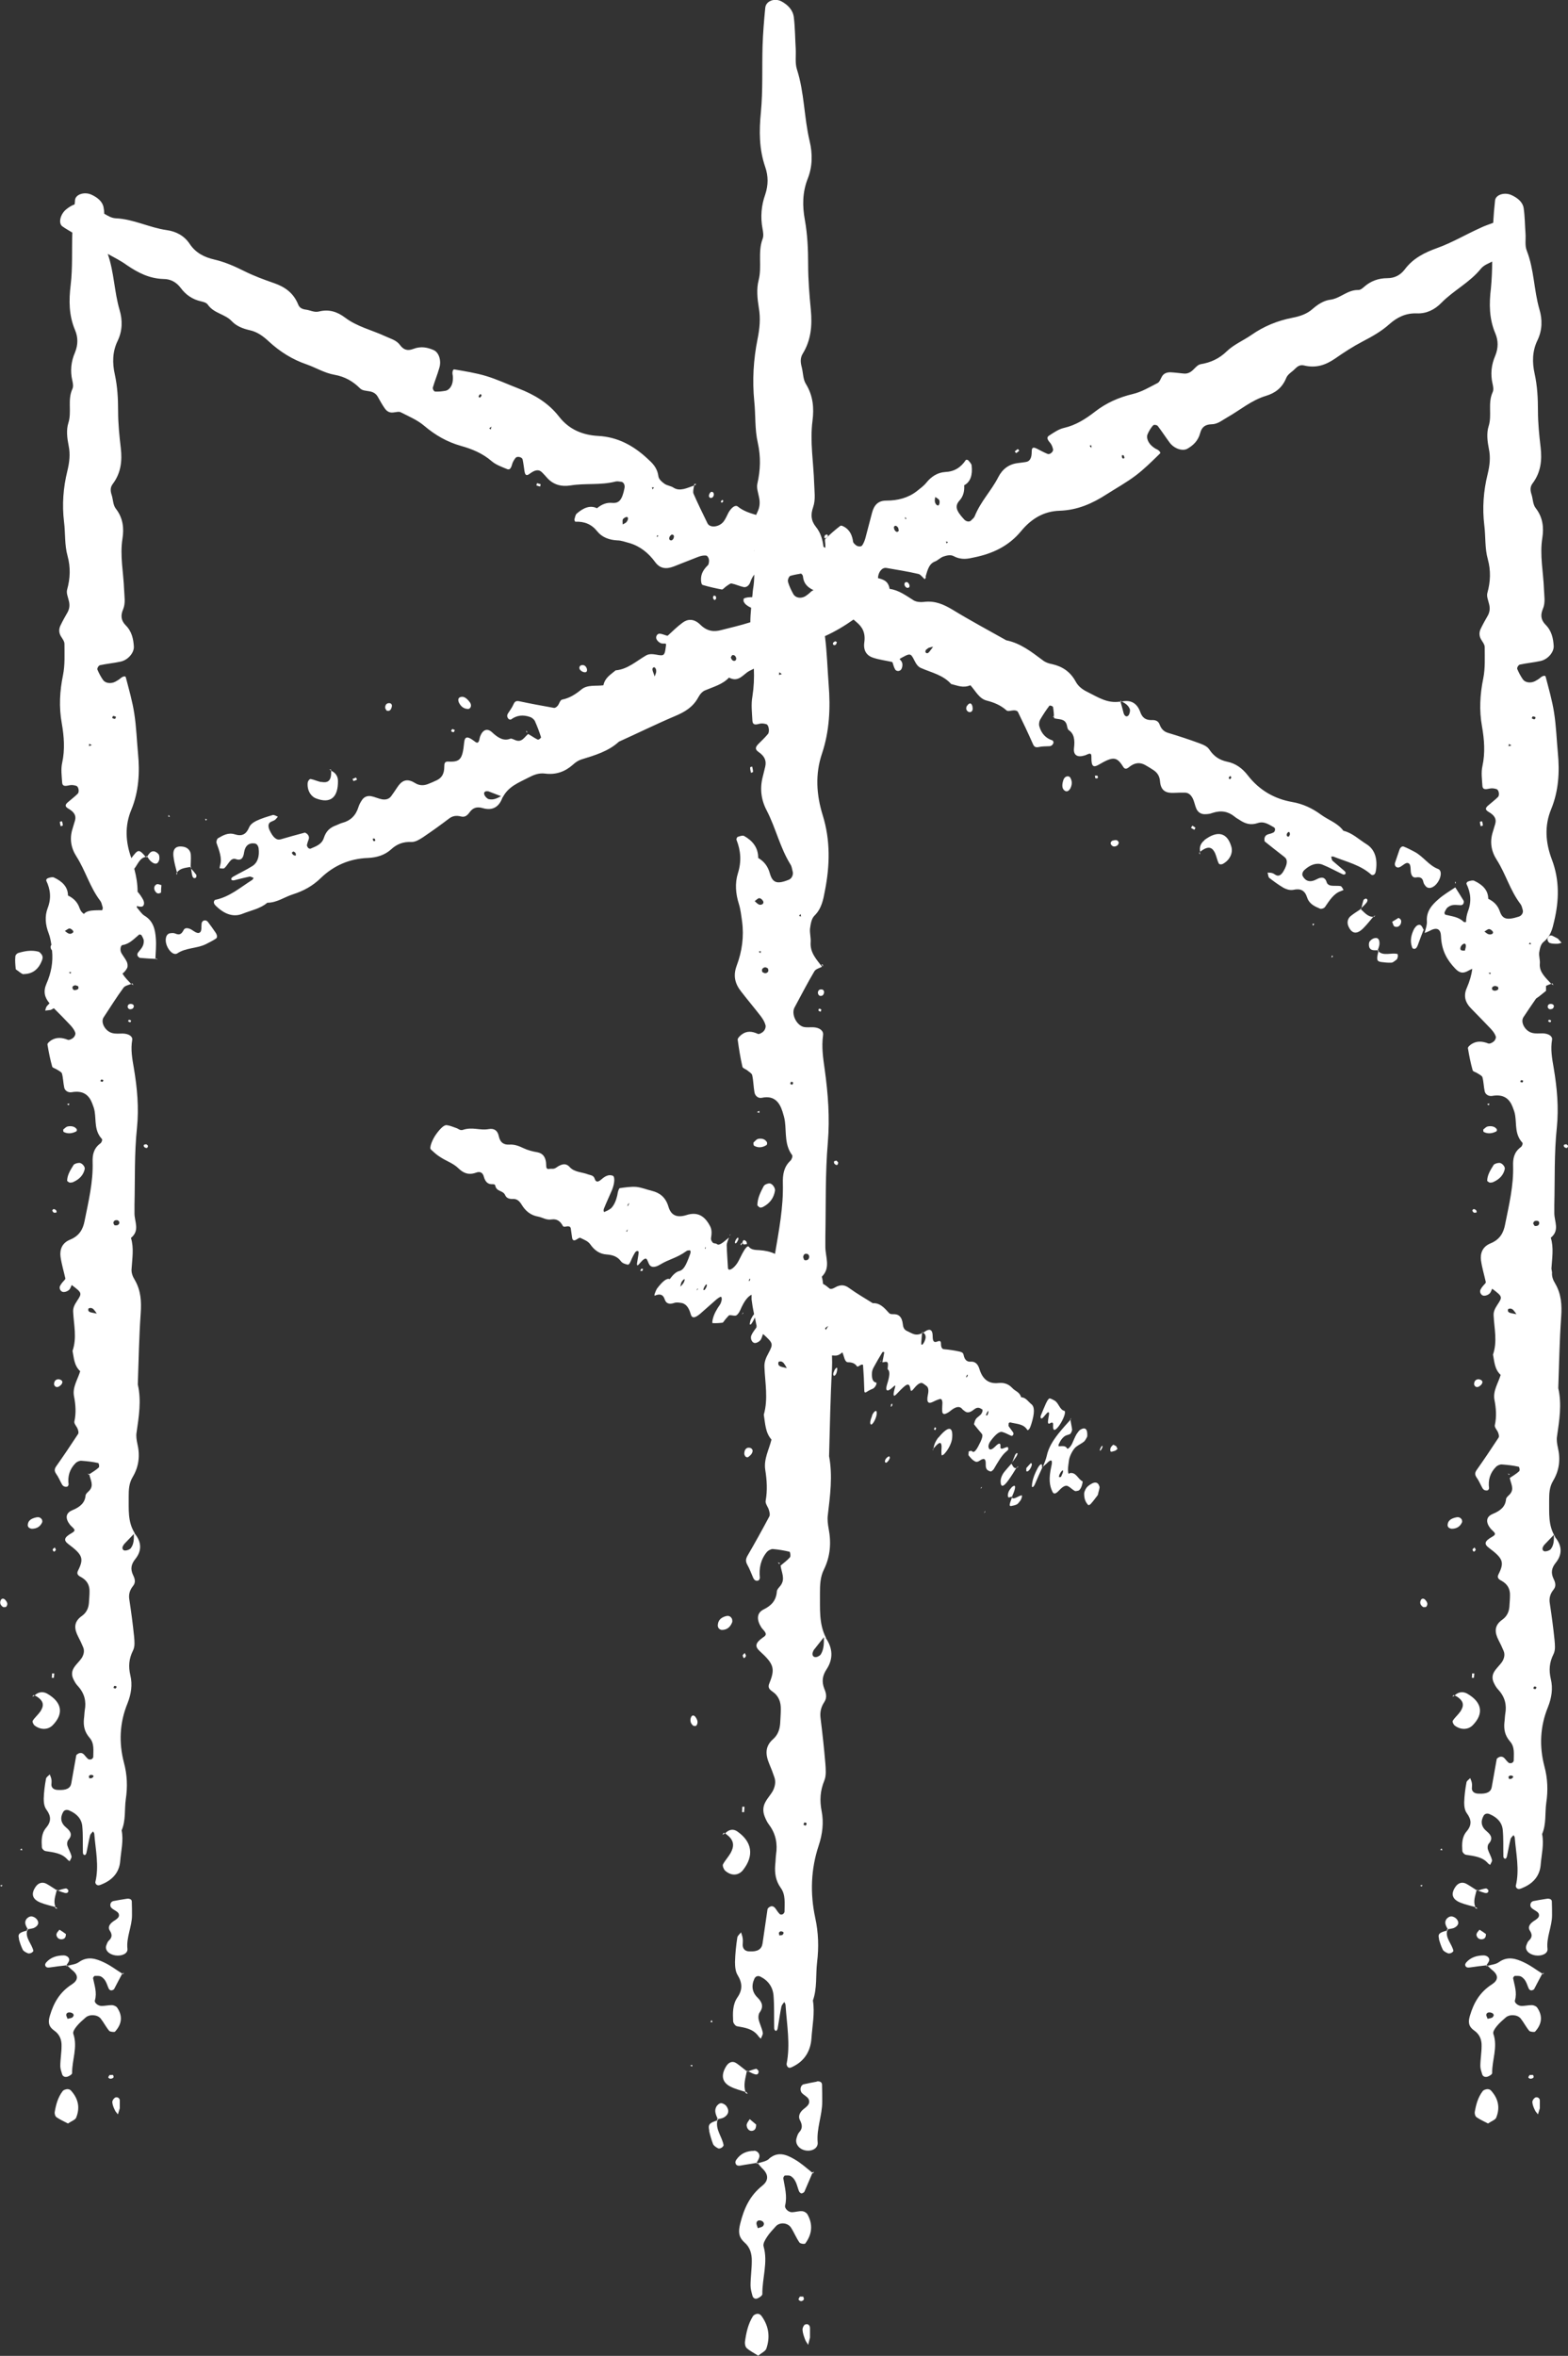 <?xml version="1.0" encoding="UTF-8"?>
<svg id="Layer_2" data-name="Layer 2" xmlns="http://www.w3.org/2000/svg" viewBox="0 0 75.67 113.65">
  <rect x="0" y="0" width="75.67" height="113.65" fill="#333333" stroke="none"/>
  <defs>
    <style>
      .cls-1 {
        fill: #fff;
      }
    </style>
  </defs>
  <g id="BindRune_1-Shape" data-name="BindRune 1-Shape">
    <g>
      <path class="cls-1" d="M3.8,94.66c-.14,.1-.35,.12-.54,.17,.07,.07,.13,.13,.2,.19,.38,.29,.28,.53,.02,.7-.61,.39-.89,.91-1.07,1.51-.09,.3-.09,.52,.21,.73,.27,.19,.36,.46,.35,.75,0,.32-.06,.64-.06,.96,0,.13,.05,.27,.09,.4,.03,.1,.14,.15,.26,.11,.09-.03,.22-.11,.22-.17-.01-.63,.28-1.25,.06-1.89-.04-.1,.07-.26,.16-.37,.12-.15,.28-.29,.43-.42,.19-.17,.57-.15,.73,.05,.15,.19,.25,.4,.41,.59,.04,.05,.25,.07,.28,.04,.33-.36,.38-.75,.11-1.15-.04-.07-.17-.13-.27-.13-.16,0-.33,.04-.49,.04-.16,0-.36-.15-.32-.27,.11-.37-.02-.72-.09-1.07,0-.03,.05-.1,.08-.11,.1,0,.22-.01,.3,.03,.25,.14,.28,.38,.38,.59,.02,.04,.07,.08,.12,.08,.04,0,.12-.03,.14-.07,.13-.25,.26-.5,.39-.74-.29-.18-.56-.39-.88-.54-.38-.18-.79-.32-1.22-.01Zm-.29,2.65c-.06,.05-.17,.06-.25,.08-.02-.07-.08-.15-.06-.22,.03-.09,.14-.11,.25-.07,.11,.04,.14,.13,.06,.2Z"/>
      <path class="cls-1" d="M6.11,91.6c-.21,.03-.43,.07-.64,.11-.15,.03-.2,.24-.08,.34,.11,.1,.31,.17,.34,.28,.07,.21-.2,.29-.34,.42-.12,.11-.18,.24-.1,.37,.11,.17,.15,.32-.03,.49-.07,.06-.1,.16-.13,.24-.08,.22,.12,.43,.43,.48,.32,.05,.62-.09,.59-.32-.06-.55,.22-1.07,.22-1.61,0-.22,0-.45-.01-.67,0-.11-.12-.15-.25-.13Z"/>
      <path class="cls-1" d="M1.68,81.79s.06,.04,.09,.05c.38,.24,.34,.47,.18,.72-.11,.16-.27,.29-.37,.45-.03,.05,.03,.18,.09,.23,.3,.23,.66,.21,.88-.02,.54-.56,.44-1.11-.28-1.52-.2-.11-.42-.08-.59,.08Z"/>
      <path class="cls-1" d="M3.45,100.88c-.07-.09-.17-.12-.29-.08-.05,.01-.1,.04-.13,.07-.24,.31-.33,.67-.39,1.02-.01,.08,.02,.2,.09,.25,.16,.11,.36,.2,.55,.3,.16-.11,.34-.17,.39-.27,.19-.45,.13-.89-.22-1.29Z"/>
      <path class="cls-1" d="M2.73,91.18c-.16-.1-.32-.21-.48-.3-.2-.11-.4-.05-.53,.14-.24,.35-.16,.61,.25,.77,.22,.09,.47,.14,.71,.21-.12-.28,0-.55,.06-.82Z"/>
      <path class="cls-1" d="M2.77,92.08l-.05-.06s-.04,0-.06-.02c0,.02,0,.03,.01,.05l.09,.03Z"/>
      <path class="cls-1" d="M3.55,56.2c-.15,.24-.31,.49-.31,.77,.04,.03,.08,.07,.12,.08,.05,0,.11,0,.16-.02,.32-.14,.51-.35,.57-.64,.02-.11-.14-.3-.27-.29-.1,0-.24,.05-.27,.1Z"/>
      <path class="cls-1" d="M3.09,94.33c-.36,0-.65,.1-.86,.34-.03,.04-.06,.09-.05,.13,.02,.11,.11,.13,.24,.11,.26-.04,.52-.07,.78-.1,.05-.07,.1-.14,.13-.21,.05-.14-.08-.26-.25-.27Z"/>
      <path class="cls-1" d="M3.21,94.82s-.01,.02-.02,.03c.02,0,.05-.01,.07-.02,0,0-.01-.01-.02-.02-.01,0-.02,0-.04,0Z"/>
      <path class="cls-1" d="M.91,93.54c.05,.18,.11,.36,.19,.52,.04,.07,.15,.13,.25,.17,.04,.02,.11,0,.16-.02,.04-.02,.1-.07,.1-.1-.07-.33-.4-.62-.3-.98-.39,.1-.46,.17-.39,.41Z"/>
      <path class="cls-1" d="M1.75,73.2c-.27,.06-.4,.17-.41,.37,0,.1,.07,.16,.19,.18,.23,0,.4-.09,.5-.3,.02-.04,.01-.09,0-.13-.05-.1-.15-.15-.27-.12Z"/>
      <path class="cls-1" d="M5.55,101.2c-.07,.03-.14,.15-.13,.22,.01,.13,.07,.27,.13,.39,.03,.07,.1,.13,.14,.19,.03-.09,.05-.17,.09-.29,0-.11,0-.24,0-.38,0-.11-.11-.19-.23-.14Z"/>
      <path class="cls-1" d="M1.5,92.45c-.09,0-.2,.08-.24,.15-.1,.17,0,.32,.08,.47,.1-.02,.2-.03,.29-.06,.23-.11,.28-.27,.13-.44-.05-.06-.18-.13-.26-.12Z"/>
      <path class="cls-1" d="M1.3,93.13s.03,0,.05-.02c0-.01-.01-.03-.02-.04-.01,0-.02,0-.03,0,0,.02,0,.03,0,.05Z"/>
      <path class="cls-1" d="M3.08,54.61c.2,.1,.41,.07,.6-.03,.03-.01,.04-.09,.02-.11-.09-.13-.26-.16-.42-.13-.09,.01-.16,.1-.23,.15,0,.04,0,.11,.03,.12Z"/>
      <path class="cls-1" d="M2.82,66.9c.08-.04,.16-.11,.18-.18,.04-.09-.04-.16-.15-.18-.15-.02-.25,.09-.24,.25,.03,.1,.11,.15,.21,.11Z"/>
      <path class="cls-1" d="M2.72,93.3c0,.18,.14,.28,.29,.25,.12-.02,.17-.1,.17-.25-.08-.06-.2-.14-.31-.21-.05,.07-.14,.14-.14,.22Z"/>
      <path class="cls-1" d="M6.45,48.59c.03-.09-.02-.15-.13-.16-.11,0-.16,.05-.16,.15,.03,.1,.1,.13,.21,.09,.04-.01,.07-.05,.08-.09Z"/>
      <path class="cls-1" d="M.03,77.21c-.05,.12-.01,.24,.13,.32,.05,0,.12,0,.13-.01,.11-.12,.06-.23-.03-.33-.08-.1-.19-.09-.23,.02Z"/>
      <path class="cls-1" d="M7.06,55.2s-.11,.01-.12,.04c-.01,.03,0,.08,.03,.1,.1,.07,.16,.05,.17-.06,0-.03-.05-.05-.08-.08Z"/>
      <path class="cls-1" d="M2.99,39.62s-.11,.02-.1,.03c0,.07,.02,.14,.04,.21,.04-.01,.1-.03,.1-.04,0-.07-.02-.14-.04-.21Z"/>
      <path class="cls-1" d="M2.49,80.94s.11,0,.11,0c.01-.07,.01-.14,.02-.21-.04,0-.08,0-.11,0,0,.07,0,.14-.01,.21Z"/>
      <path class="cls-1" d="M2.8,91.19s-.05-.02-.07-.03c0,0,0,.01,0,.02,.01,0,.02,.01,.03,.02,.01,0,.03,0,.04-.01Z"/>
      <path class="cls-1" d="M3.29,91.17s-.08-.08-.11-.07c-.13,.02-.26,.06-.38,.1,.11,.05,.22,.09,.34,.12,.12,.02,.18-.05,.15-.14Z"/>
      <path class="cls-1" d="M2.53,58.42s.04,.07,.07,.08c.04,.01,.09,0,.13-.01,0-.03,0-.08-.02-.1-.09-.09-.17-.08-.19,.03Z"/>
      <path class="cls-1" d="M5.43,100.1s-.09,0-.14,0c-.02,.04-.07,.08-.06,.12,0,.03,.08,.07,.12,.06,.14-.02,.17-.09,.09-.19Z"/>
      <path class="cls-1" d="M2.7,74.76s-.04-.07-.06-.11c-.03,.03-.07,.06-.1,.09,.03,.14,.09,.15,.16,.02Z"/>
      <polygon class="cls-1" points="3.34 53.23 3.23 53.27 3.33 53.32 3.34 53.23"/>
      <polygon class="cls-1" points="1.08 89.26 1.04 89.17 .97 89.24 1.08 89.26"/>
      <polygon class="cls-1" points=".09 91.01 .11 90.93 0 90.96 .09 91.01"/>
      <path class="cls-1" d="M6.19,49.28s.07,.03,.1,.04c.01-.03,.03-.05,.04-.08-.09-.07-.15-.05-.14,.04Z"/>
      <path class="cls-1" d="M4.23,71.08s.04,.05,.06,.07c.01-.01,.03-.02,.04-.03,0,0,0,0,0,0-.04-.01-.07-.02-.11-.04Z"/>
      <path class="cls-1" d="M1.56,81.85l.11-.05s0,0,0,0c-.02,0-.03-.02-.05-.03l-.07,.09Z"/>
      <path class="cls-1" d="M5.9,95.21s.03,.02,.04,.03l.04-.07-.08,.04s0,0,0,0Z"/>
      <path class="cls-1" d="M6.44,47.53l-.05-.09s-.04,.01-.05,.02c0,0,0,0,.01,.01l.09,.06Z"/>
      <path class="cls-1" d="M74.87,61.2c.03-.5,.12-1-.03-1.49,.44-.36,.17-.78,.17-1.18,0-.14,0-.28,0-.41,.03-1.24-.01-2.48,.12-3.72,.1-.97,.01-1.93-.15-2.88-.08-.46-.16-.9-.08-1.36,.03-.17-.16-.3-.45-.31-.17,0-.34,.02-.5-.02-.35-.08-.59-.52-.43-.76,.2-.3,.4-.6,.61-.9,.16-.1,.31-.24,.48-.37,0-.08,0-.17,0-.24,.08-.04,.16-.07,.25-.1-.26-.29-.58-.55-.55-.96,.02-.18-.05-.37-.03-.55,.03-.18,.07-.4,.21-.51,.35-.28,.43-.64,.51-.99,.24-1,.27-1.99-.11-2.99-.3-.8-.37-1.61-.03-2.43,.36-.88,.41-1.8,.32-2.72-.06-.64-.08-1.28-.18-1.92-.09-.59-.26-1.17-.41-1.75-.02-.07-.15-.04-.25,.05-.08,.07-.17,.12-.26,.17-.22,.11-.48,.07-.59-.09-.11-.16-.2-.33-.27-.5-.02-.06,.06-.2,.13-.21,.32-.07,.66-.1,.98-.17,.36-.07,.66-.42,.65-.72-.02-.37-.1-.74-.39-1.03-.24-.24-.25-.49-.13-.77,.13-.31,.06-.63,.05-.95-.03-.82-.21-1.64-.08-2.46,.08-.51,.03-1-.32-1.45-.14-.18-.13-.44-.2-.66-.06-.18-.08-.36,.05-.53,.4-.53,.46-1.12,.39-1.73-.07-.59-.13-1.19-.13-1.78,0-.6-.03-1.19-.16-1.78-.12-.54-.12-1.09,.14-1.62,.23-.48,.24-.99,.09-1.49-.27-.93-.25-1.91-.61-2.83-.1-.25-.04-.54-.06-.82-.03-.41-.03-.83-.09-1.23-.04-.28-.28-.49-.59-.63-.33-.15-.76-.02-.79,.26-.04,.36-.07,.72-.09,1.08-.21,.08-.43,.15-.63,.25-.69,.31-1.34,.7-2.06,.96-.61,.22-1.17,.49-1.58,1.04-.21,.27-.48,.42-.84,.42-.43,0-.8,.14-1.11,.41-.09,.08-.19,.17-.31,.16-.52,0-.85,.41-1.34,.47-.31,.04-.6,.23-.84,.44-.28,.25-.62,.36-.98,.43-.72,.14-1.38,.41-1.98,.83-.39,.27-.85,.46-1.19,.79-.36,.35-.77,.54-1.26,.62-.15,.03-.26,.18-.38,.29-.12,.11-.26,.18-.44,.16-.21-.02-.43-.05-.64-.06-.17,0-.32,.05-.41,.21-.06,.11-.11,.26-.21,.31-.39,.2-.77,.43-1.2,.53-.67,.16-1.28,.43-1.83,.86-.44,.34-.91,.64-1.47,.77-.27,.06-.51,.23-.74,.38-.15,.1-.03,.24,.08,.37,.06,.08,.1,.19,.12,.29,.02,.11-.15,.26-.26,.22-.17-.07-.34-.16-.51-.25-.18-.09-.26-.08-.26,.13,0,.29-.07,.48-.3,.51-.12,.02-.24,.03-.37,.05-.43,.05-.75,.29-.95,.69-.34,.66-.84,1.15-1.13,1.87-.03,.08-.1,.13-.16,.19-.07,.1-.24,.09-.35-.03-.42-.45-.45-.66-.22-.92,.17-.19,.24-.43,.22-.73,.31-.16,.41-.51,.36-.95,0-.08-.1-.18-.16-.25-.02-.03-.1-.04-.12-.02-.24,.36-.55,.56-.99,.58-.37,.02-.68,.22-.92,.52-.13,.16-.29,.27-.45,.4-.42,.33-.93,.46-1.48,.46-.39,0-.59,.21-.69,.6-.11,.4-.21,.82-.32,1.22-.04,.13-.09,.26-.16,.35-.04,.05-.15,.05-.23,.02-.07-.03-.19-.14-.2-.2-.04-.29-.14-.53-.37-.69-.08-.05-.2-.12-.25-.08-.25,.19-.49,.4-.72,.63-.04,.04,0,.19,0,.28,0,.05,0,.1,0,.15-.03-.02-.06-.04-.09-.05-.04-.35-.14-.69-.37-.97-.24-.3-.25-.6-.13-.94,.13-.38,.06-.76,.05-1.16-.03-1-.21-2-.08-3.01,.08-.62,.03-1.21-.32-1.78-.14-.22-.13-.54-.2-.81-.06-.22-.08-.44,.05-.65,.4-.65,.46-1.36,.39-2.11-.07-.72-.13-1.45-.13-2.18,0-.73-.03-1.45-.16-2.17-.12-.66-.12-1.32,.14-1.98,.23-.58,.24-1.2,.09-1.82-.27-1.14-.25-2.33-.61-3.45-.1-.31-.04-.66-.06-1-.03-.5-.03-1.01-.09-1.51-.04-.35-.28-.6-.59-.77-.33-.18-.76-.03-.79,.31-.06,.61-.11,1.23-.13,1.84-.03,1.06,.02,2.13-.08,3.19-.09,.91-.09,1.78,.21,2.65,.15,.43,.15,.87,0,1.32-.19,.53-.24,1.09-.13,1.66,.03,.16,.06,.35,0,.49-.24,.65-.02,1.33-.19,1.99-.11,.42-.06,.9,.01,1.33,.09,.51,.04,1-.06,1.5-.2,.99-.26,1.99-.16,3.01,.07,.67,.02,1.35,.17,2,.15,.68,.13,1.31-.02,1.97-.05,.21,.04,.44,.08,.66,.05,.23,.04,.44-.05,.65-.03,.07-.06,.14-.09,.2-.31-.09-.62-.19-.88-.4-.12-.1-.3,.03-.45,.28-.08,.15-.14,.31-.24,.44-.22,.28-.67,.32-.78,.08-.23-.47-.46-.94-.67-1.42-.04-.09,0-.26,.03-.4-.34,.12-.69,.3-.99,.11-.13-.09-.31-.1-.44-.19-.12-.09-.28-.21-.3-.38-.06-.42-.3-.63-.54-.85-.66-.61-1.42-1.03-2.36-1.08-.75-.04-1.41-.31-1.89-.93-.52-.67-1.21-1.07-1.96-1.36-.52-.2-1.03-.44-1.56-.6-.5-.15-1.02-.23-1.54-.32-.06-.01-.1,.12-.08,.24,.02,.09,.02,.2,.01,.3-.02,.24-.16,.45-.34,.49-.17,.03-.34,.05-.51,.04-.06,0-.13-.13-.11-.2,.09-.31,.22-.62,.31-.94,.11-.35-.02-.75-.27-.86-.3-.13-.61-.2-.98-.06-.3,.12-.49,.03-.65-.19-.18-.24-.46-.3-.71-.42-.65-.3-1.36-.46-1.94-.9-.36-.27-.76-.42-1.27-.29-.21,.05-.4-.06-.6-.09-.17-.02-.32-.07-.39-.25-.23-.57-.65-.85-1.16-1.03-.49-.17-.98-.35-1.44-.58-.46-.23-.93-.44-1.45-.56-.48-.11-.9-.32-1.19-.76-.26-.39-.66-.6-1.11-.66-.84-.12-1.59-.53-2.46-.57-.2-.01-.38-.12-.55-.22,0-.1-.01-.19-.03-.29-.04-.28-.28-.49-.59-.63-.33-.15-.76-.02-.79,.26,0,.07-.01,.14-.02,.21-.14,.05-.29,.14-.43,.26-.27,.24-.36,.66-.16,.8,.15,.11,.32,.2,.48,.3-.03,.84,.02,1.69-.08,2.53-.09,.74-.09,1.46,.21,2.17,.15,.35,.15,.71,0,1.08-.19,.44-.24,.89-.13,1.36,.03,.13,.06,.29,0,.41-.24,.53-.02,1.09-.19,1.63-.11,.34-.06,.74,.01,1.09,.09,.42,.04,.82-.06,1.23-.2,.81-.26,1.63-.16,2.46,.07,.55,.02,1.11,.17,1.64,.15,.55,.13,1.08-.02,1.62-.05,.17,.04,.36,.08,.54,.05,.19,.04,.36-.05,.54-.12,.21-.24,.42-.34,.63-.09,.17-.1,.35,0,.53,.07,.12,.18,.25,.18,.38,0,.5,.03,1.01-.07,1.51-.16,.78-.2,1.54-.06,2.32,.11,.63,.16,1.27,.02,1.91-.07,.31-.02,.64,0,.96,.02,.21,.2,.15,.37,.12,.1-.02,.22,0,.31,.03,.11,.03,.16,.29,.07,.38-.14,.14-.3,.26-.45,.39-.16,.13-.19,.22,0,.33,.26,.15,.39,.32,.32,.57-.04,.13-.08,.27-.12,.4-.15,.47-.08,.92,.19,1.34,.44,.69,.64,1.47,1.15,2.14,.06,.08,.07,.17,.1,.26,.03,.06,.02,.13-.01,.19-.18,0-.35,0-.53,.02-.16,.02-.27,.07-.35,.16-.09-.06-.16-.14-.21-.28-.09-.27-.27-.47-.56-.61,0-.41-.27-.68-.68-.87-.07-.03-.2,0-.3,.04-.04,.01-.08,.08-.07,.11,.21,.44,.25,.86,.07,1.33-.15,.39-.11,.81,.05,1.22,.07,.18,.1,.37,.13,.55-.06,.07-.05,.18,.03,.27,.06,.55-.04,1.09-.27,1.61-.16,.37-.09,.66,.15,.94-.04,.05-.09,.09-.13,.14-.04,.05-.06,.14-.08,.21,.08,0,.16-.02,.27-.03,.04-.02,.1-.05,.15-.08,.27,.27,.54,.54,.8,.82,.1,.11,.19,.23,.23,.35,.03,.07-.02,.19-.09,.25-.06,.06-.21,.13-.27,.1-.28-.11-.54-.13-.79,.02-.08,.05-.2,.15-.19,.21,.06,.36,.13,.72,.23,1.07,.02,.06,.17,.09,.25,.15,.08,.05,.2,.11,.22,.18,.06,.22,.06,.45,.11,.68,.03,.14,.18,.25,.36,.22,.57-.1,.84,.15,.99,.54,.05,.13,.1,.26,.12,.4,.07,.45-.02,.92,.35,1.32,.03,.04-.02,.18-.09,.22-.32,.24-.37,.56-.36,.88,.03,.97-.2,1.91-.39,2.86-.07,.36-.23,.7-.69,.89-.4,.16-.51,.48-.47,.82,.05,.36,.16,.72,.24,1.08l-.04-.02s.02,.02,.03,.03c-.09,.1-.19,.2-.25,.32-.07,.13,.04,.31,.18,.3,.09,0,.2-.05,.26-.11,.06-.06,.08-.15,.12-.23,.01,.01,.03,.02,.04,.04l-.04-.04c.5,.38,.51,.39,.25,.78-.11,.17-.19,.32-.18,.51,.03,.63,.19,1.26-.03,1.89,.07,.34,.07,.7,.37,.98h0c-.12,.4-.38,.77-.3,1.2,.08,.41,.11,.81,.02,1.22-.03,.11,.12,.25,.16,.37,.03,.08,.06,.19,.01,.25-.34,.52-.69,1.04-1.05,1.55-.09,.13-.09,.23,0,.36,.11,.15,.18,.33,.27,.49,.05,.1,.13,.15,.25,.13,.04,0,.08-.07,.08-.11-.05-.38,.04-.73,.34-1.03,.06-.06,.19-.12,.28-.11,.27,.02,.55,.05,.81,.11,.03,0,.07,.18,.02,.22-.13,.12-.3,.22-.45,.32,.04,.26,.24,.53,0,.79-.07,.07-.17,.15-.18,.23-.03,.36-.26,.56-.65,.72-.33,.14-.33,.41-.1,.7,.06,.07,.15,.14,.2,.21,.05,.09-.04,.14-.14,.2-.35,.2-.38,.34-.14,.52,.68,.51,.76,.69,.47,1.27-.09,.17,0,.25,.14,.32,.31,.17,.42,.42,.41,.71,0,.18-.02,.37-.03,.55-.02,.23-.11,.45-.33,.61-.42,.29-.38,.63-.19,1,.09,.17,.17,.34,.24,.51,.08,.18,.03,.37-.07,.53-.11,.16-.27,.3-.37,.46-.11,.17-.12,.35-.04,.53,.06,.13,.13,.26,.23,.36,.32,.35,.41,.74,.33,1.17-.02,.14-.02,.27-.04,.41-.03,.33,.02,.62,.27,.91,.24,.27,.18,.61,.18,.93,0,.04-.05,.09-.09,.11-.04,.02-.12,.01-.14,0-.08-.06-.14-.14-.2-.21-.08-.09-.17-.12-.28-.07-.04,.02-.1,.06-.11,.09-.08,.45-.16,.9-.24,1.35-.04,.24-.24,.34-.63,.32-.2,0-.32-.09-.33-.24,0-.09,.02-.18,0-.27-.01-.08-.05-.16-.08-.24-.06,.07-.17,.13-.18,.21-.06,.32-.1,.64-.11,.96,0,.18,.02,.38,.13,.53,.23,.31,.24,.58-.02,.88-.23,.28-.22,.61-.2,.93,0,.07,.1,.18,.18,.19,.39,.06,.78,.1,1.04,.39,.03,.04,.08,.07,.12,.1,.03-.08,.11-.17,.09-.24-.04-.18-.15-.35-.2-.52-.02-.08-.01-.2,.04-.26,.21-.23,.14-.41-.09-.6-.27-.22-.31-.48-.15-.76,.06-.1,.18-.12,.29-.07,.38,.16,.6,.42,.63,.76,.04,.41,.02,.82,.03,1.24,0,.04,0,.1,.04,.13,.06,.05,.12,0,.14-.13,.06-.27,.1-.54,.17-.81,.02-.06,.09-.12,.14-.18,.02,.04,.06,.08,.06,.12,.06,.77,.24,1.55,.05,2.33,0,.04,.02,.09,.06,.12,.08,.06,.17,.02,.28-.03,.55-.23,.82-.62,.86-1.1,.04-.5,.17-.99,.07-1.49,.21-.49,.13-1,.2-1.5,.09-.6,.07-1.18-.09-1.77-.25-.96-.21-1.92,.17-2.85,.18-.45,.25-.91,.14-1.36-.1-.43-.07-.8,.13-1.2,.1-.2,.07-.45,.05-.68-.06-.59-.14-1.19-.23-1.78-.04-.24,.02-.45,.18-.65,.14-.17,.09-.35,0-.53-.13-.28-.1-.51,.11-.77,.33-.41,.3-.84-.04-1.24,0,0,0,0,.01-.01-.35-.56-.28-1.16-.29-1.76,0-.33,.01-.64,.19-.94,.31-.52,.36-1.05,.23-1.61-.04-.18-.07-.37-.04-.54,.11-.77,.24-1.54,.06-2.32,.04-1.15,.06-2.3,.14-3.44,.04-.56,.01-1.1-.29-1.61-.1-.16-.17-.35-.15-.53,.03-.5,.12-1-.03-1.49,.44-.36,.17-.78,.17-1.18,0-.14,0-.28,0-.41,.03-1.24-.01-2.48,.12-3.72,.1-.97,.01-1.93-.15-2.88-.08-.46-.16-.9-.08-1.36,.03-.17-.16-.3-.45-.31-.17,0-.34,.02-.5-.02-.35-.08-.59-.52-.43-.76,.32-.48,.62-.97,.96-1.43,.06-.09,.23-.13,.37-.18-.15-.16-.31-.32-.42-.5,.09-.07,.17-.16,.23-.28,.03-.07,.02-.21-.02-.29-.07-.15-.18-.28-.26-.42-.08-.14-.05-.38,.06-.39,.33-.05,.55-.3,.79-.5,.02-.02,.1,0,.12,.03,.05,.09,.11,.19,.11,.28,0,.28-.17,.4-.29,.57-.02,.03-.03,.1-.01,.14,.02,.04,.08,.09,.11,.1,.25,.02,.5,.04,.75,.05,.01-.33,.05-.65,.02-.99-.03-.41-.11-.83-.54-1.09-.14-.08-.25-.26-.38-.41-.02,.08-.05,.16-.06,.25,0,.02,0,.02,0,.03,.02-.1,.04-.2,.06-.3,0,0,0,0,.01,.01,0,0,0-.01,0-.02,0,0,0-.01-.01-.02,0,0,0,0,0-.01,.07,.01,.15,.04,.22,.03,.13,0,.17-.17,.09-.33-.08-.15-.17-.28-.27-.39,0-.37-.06-.74-.16-1.11,.17-.21,.26-.52,.55-.57-.25-.31-.34-.35-.49-.19-.07,.08-.14,.16-.2,.25-.28-.77-.33-1.56,0-2.34,.36-.88,.41-1.8,.32-2.72-.06-.64-.08-1.28-.18-1.92-.09-.59-.26-1.17-.41-1.75-.02-.07-.15-.04-.25,.05-.08,.07-.17,.12-.26,.17-.22,.11-.48,.07-.59-.09-.11-.16-.2-.33-.27-.5-.02-.06,.06-.2,.13-.21,.32-.07,.66-.1,.98-.17,.36-.07,.66-.42,.65-.72-.02-.37-.1-.74-.39-1.03-.24-.24-.25-.49-.13-.77,.13-.31,.06-.63,.05-.95-.03-.82-.21-1.64-.08-2.46,.08-.51,.03-1-.32-1.45-.14-.18-.13-.44-.2-.66-.06-.18-.08-.36,.05-.53,.4-.53,.46-1.12,.39-1.73-.07-.59-.13-1.19-.13-1.78,0-.6-.03-1.19-.16-1.78-.12-.54-.12-1.09,.14-1.62,.23-.48,.24-.99,.09-1.49-.26-.89-.26-1.81-.57-2.7,.31,.17,.63,.33,.92,.54,.54,.37,1.09,.65,1.77,.67,.34,0,.62,.15,.83,.43,.25,.34,.58,.56,.99,.65,.12,.03,.25,.06,.32,.16,.3,.43,.83,.44,1.17,.81,.22,.23,.54,.35,.85,.42,.37,.08,.65,.29,.92,.54,.54,.5,1.15,.88,1.83,1.11,.45,.16,.87,.42,1.34,.5,.5,.09,.89,.31,1.24,.66,.11,.11,.3,.11,.46,.14,.16,.03,.3,.1,.39,.26,.11,.19,.21,.38,.33,.55,.1,.15,.23,.23,.41,.21,.13-.01,.28-.06,.37-.01,.39,.2,.8,.37,1.13,.65,.53,.45,1.1,.78,1.77,.97,.54,.15,1.05,.36,1.49,.74,.21,.18,.48,.27,.74,.38,.17,.07,.21-.12,.26-.28,.03-.09,.1-.2,.16-.27,.08-.08,.3-.03,.33,.08,.04,.18,.06,.37,.09,.56,.03,.2,.09,.26,.26,.13,.23-.17,.42-.23,.59-.06,.09,.09,.17,.18,.25,.27,.29,.32,.67,.43,1.12,.36,.74-.12,1.43,0,2.18-.19,.08-.02,.16,0,.25,.01,.12,0,.21,.14,.18,.3-.12,.6-.27,.75-.61,.72-.25-.02-.48,.06-.72,.26-.32-.16-.65-.03-.98,.26-.06,.05-.08,.18-.11,.28,0,.04,.03,.11,.05,.11,.43-.02,.78,.12,1.05,.46,.23,.29,.58,.42,.97,.44,.2,0,.39,.08,.59,.13,.51,.15,.92,.48,1.24,.92,.23,.31,.52,.35,.89,.21,.39-.15,.78-.31,1.17-.46,.13-.05,.26-.08,.38-.07,.07,0,.13,.09,.15,.18,.02,.07,0,.23-.04,.28-.21,.2-.35,.42-.34,.71,0,.09,.02,.23,.08,.25,.3,.09,.62,.16,.93,.22,.05,0,.15-.12,.23-.17,.08-.05,.18-.14,.24-.12,.2,.04,.38,.13,.57,.17,.13,.03,.27-.06,.33-.24,.05-.15,.12-.27,.19-.36,0,.24-.02,.48-.06,.71-.02,.13-.02,.25-.04,.38-.14,0-.28,0-.41,.07,0,.05-.02,.1,0,.14,.02,.05,.06,.1,.09,.13,.09,.08,.18,.13,.27,.17-.02,.23-.04,.46-.04,.7-.47,.15-.95,.26-1.42,.38-.31,.08-.65,.08-1-.27-.31-.3-.61-.27-.85-.09-.26,.19-.49,.42-.73,.64v-.05s0,.03-.01,.04c-.12-.03-.24-.09-.36-.1-.13-.01-.22,.16-.15,.28,.04,.08,.13,.15,.2,.18,.08,.03,.16,.01,.24,.02,0,.02,0,.03,0,.05l.02-.05c-.07,.59-.07,.61-.49,.53-.18-.03-.34-.04-.48,.04-.47,.27-.89,.67-1.47,.72-.23,.2-.51,.34-.59,.72h0c-.36,.05-.77-.04-1.06,.2-.28,.23-.57,.42-.93,.49-.1,.02-.14,.2-.21,.29-.05,.06-.12,.12-.19,.11-.56-.1-1.11-.2-1.67-.32-.15-.03-.22,.01-.28,.15-.07,.16-.17,.29-.26,.43-.06,.09-.06,.18,.02,.27,.02,.03,.09,.04,.12,.03,.27-.2,.58-.25,.95-.11,.07,.03,.18,.12,.21,.2,.11,.25,.21,.51,.29,.77,0,.03-.11,.13-.16,.11-.15-.07-.3-.18-.46-.27-.18,.14-.3,.42-.61,.3-.09-.03-.19-.1-.26-.07-.29,.11-.55-.01-.86-.3-.25-.24-.47-.13-.59,.19-.03,.08-.03,.19-.08,.26-.05,.08-.13,.02-.22-.05-.32-.24-.44-.21-.47,.08-.08,.81-.19,.95-.77,.92-.17-.01-.19,.09-.19,.25,0,.35-.13,.54-.36,.65-.14,.07-.29,.13-.44,.19-.19,.07-.4,.08-.62-.06-.42-.26-.66-.08-.86,.23-.09,.14-.19,.28-.29,.42-.11,.14-.27,.17-.44,.14-.17-.03-.35-.12-.52-.15-.18-.03-.33,.03-.43,.17-.07,.1-.14,.22-.18,.35-.13,.42-.39,.66-.76,.76-.12,.03-.22,.09-.33,.13-.27,.1-.47,.26-.58,.6-.1,.32-.39,.41-.64,.52-.03,.01-.09,0-.12-.04-.03-.03-.06-.1-.06-.13,.02-.09,.05-.18,.08-.26,.04-.1,.02-.2-.07-.28-.04-.03-.09-.07-.12-.06-.39,.1-.77,.21-1.15,.32-.2,.06-.37-.08-.54-.44-.08-.18-.07-.32,.04-.39,.07-.04,.15-.06,.21-.1,.06-.04,.1-.11,.15-.16-.08-.03-.18-.1-.25-.08-.27,.08-.54,.16-.79,.28-.14,.07-.29,.17-.35,.32-.14,.33-.34,.44-.69,.33-.32-.1-.57,.05-.81,.19-.05,.03-.09,.16-.07,.23,.13,.37,.28,.74,.17,1.08-.01,.04-.02,.1-.02,.14,.08,0,.18,.03,.23-.01,.12-.11,.2-.27,.31-.38,.05-.05,.15-.09,.22-.06,.28,.1,.38-.04,.42-.32,.05-.32,.23-.47,.51-.43,.1,.01,.17,.11,.19,.23,.05,.4-.05,.7-.3,.86-.3,.19-.63,.34-.94,.52-.03,.02-.07,.05-.08,.09-.01,.07,.06,.1,.17,.07,.24-.06,.47-.12,.71-.17,.06-.01,.13,.04,.2,.06-.02,.03-.04,.08-.07,.1-.57,.36-1.09,.82-1.78,.96-.03,0-.06,.06-.07,.1,0,.1,.06,.16,.15,.24,.43,.4,.85,.49,1.24,.33,.4-.16,.85-.24,1.19-.53,.47,0,.83-.28,1.25-.41,.5-.16,.94-.4,1.33-.78,.62-.6,1.39-.94,2.28-.97,.43-.02,.81-.14,1.11-.41,.28-.26,.59-.38,.99-.36,.2,0,.38-.12,.54-.22,.43-.29,.85-.59,1.27-.91,.17-.13,.35-.16,.58-.1,.19,.05,.31-.06,.41-.2,.16-.22,.35-.29,.65-.2,.46,.13,.78-.06,.94-.52,0,0,0,0,.01,0,.27-.53,.77-.71,1.23-.95,.25-.13,.5-.24,.81-.2,.54,.07,.98-.1,1.35-.43,.12-.11,.25-.2,.4-.25,.65-.2,1.31-.39,1.82-.86,.91-.41,1.8-.85,2.72-1.24,.45-.19,.85-.42,1.11-.9,.08-.15,.2-.29,.34-.34,.4-.17,.83-.28,1.14-.61,.47,.25,.68-.16,.98-.32,.07-.04,.15-.07,.22-.11,.02,.45,0,.89-.07,1.34-.07,.38-.02,.78,0,1.17,.02,.25,.2,.18,.37,.14,.1-.02,.22,0,.31,.03,.11,.04,.16,.36,.07,.47-.14,.17-.3,.32-.45,.47-.16,.16-.19,.27,0,.4,.26,.18,.39,.39,.32,.7-.04,.16-.08,.33-.12,.49-.15,.57-.08,1.12,.19,1.63,.44,.85,.64,1.79,1.15,2.61,.06,.09,.07,.21,.1,.32,.05,.15-.03,.35-.18,.41-.59,.24-.79,.14-.92-.31-.09-.33-.27-.57-.56-.74,0-.5-.27-.83-.68-1.06-.07-.04-.2,.01-.3,.04-.04,.01-.08,.1-.07,.14,.21,.53,.25,1.05,.07,1.62-.15,.48-.11,.99,.05,1.49,.08,.26,.11,.54,.15,.82,.1,.74,0,1.46-.26,2.15-.18,.49-.08,.87,.22,1.25,.31,.4,.63,.78,.94,1.18,.1,.13,.19,.28,.23,.43,.03,.09-.02,.23-.09,.3-.06,.07-.21,.15-.27,.13-.28-.13-.54-.16-.79,.03-.08,.06-.2,.18-.19,.25,.06,.44,.13,.88,.23,1.31,.02,.07,.17,.11,.25,.18,.08,.07,.2,.13,.22,.22,.06,.27,.06,.55,.11,.83,.03,.17,.18,.3,.36,.26,.57-.12,.84,.19,.99,.66,.05,.16,.1,.32,.12,.49,.07,.55-.02,1.13,.35,1.62,.03,.05-.02,.21-.09,.27-.32,.3-.37,.68-.36,1.08,.03,1.15-.19,2.28-.38,3.41-.23-.11-.48-.16-.76-.18-.19-.01-.39-.01-.51-.17-.05-.06-.18,.09-.31,.34-.08,.15-.15,.31-.23,.44-.19,.3-.45,.43-.46,.25-.02-.37-.05-.73-.06-1.11,0-.07,.06-.23,.11-.36-.22,.18-.46,.42-.58,.32-.06-.05-.15-.02-.2-.07-.05-.06-.11-.13-.08-.27,.06-.36-.03-.49-.11-.63-.24-.4-.57-.6-1.09-.43-.42,.13-.73,.04-.86-.4-.14-.48-.44-.68-.8-.77-.25-.06-.48-.16-.75-.19-.25-.02-.53,.02-.8,.06-.03,0-.08,.12-.1,.23-.01,.08-.03,.17-.06,.26-.06,.22-.19,.44-.3,.51-.1,.07-.21,.12-.29,.15-.03,0-.04-.09-.02-.15,.12-.3,.26-.6,.39-.9,.14-.34,.15-.66,.04-.7-.14-.05-.3-.04-.54,.17-.19,.17-.28,.13-.33-.02-.05-.17-.19-.17-.31-.21-.3-.12-.67-.1-.9-.36-.14-.16-.33-.2-.65,.03-.13,.09-.21,.04-.32,.06-.09,.02-.16,0-.16-.14,0-.45-.18-.61-.42-.66-.24-.04-.47-.1-.68-.2-.21-.1-.43-.19-.69-.17-.24,.01-.43-.08-.5-.41-.06-.29-.24-.38-.48-.34-.45,.08-.78-.12-1.26,.04-.13,.04-.21-.06-.31-.09-.15-.05-.3-.12-.47-.14-.12-.01-.3,.16-.49,.42-.2,.27-.35,.67-.27,.75,.15,.14,.3,.28,.47,.38,.29,.19,.62,.29,.87,.54,.22,.21,.47,.34,.85,.2,.19-.07,.32,0,.37,.2,.07,.25,.2,.37,.41,.36,.06,0,.13,0,.14,.07,.07,.31,.37,.21,.48,.46,.07,.16,.23,.19,.39,.18,.19,0,.3,.11,.4,.27,.19,.32,.45,.52,.79,.58,.22,.04,.4,.18,.65,.14,.26-.04,.43,.08,.55,.31,.04,.07,.14,.03,.23,.02,.09,0,.15,.02,.16,.14,.02,.14,.04,.29,.06,.42,.02,.11,.08,.15,.19,.09,.07-.04,.17-.12,.21-.09,.18,.09,.37,.15,.49,.33,.2,.28,.45,.45,.78,.47,.27,.02,.51,.09,.68,.32,.08,.11,.21,.14,.33,.17,.08,.02,.14-.15,.21-.31,.04-.09,.1-.2,.15-.28,.06-.09,.18-.09,.17,0-.01,.15-.05,.31-.07,.47-.03,.17,0,.21,.12,.06,.17-.2,.29-.29,.35-.19,.03,.06,.06,.12,.08,.18,.09,.22,.28,.23,.55,.07,.44-.27,.8-.31,1.27-.65,.05-.04,.09-.03,.14-.04,.07-.02,.09,.08,.03,.22-.2,.56-.32,.73-.51,.78-.14,.03-.29,.16-.46,.39-.14-.07-.36,.12-.61,.45-.04,.06-.09,.18-.12,.27-.01,.03,0,.09,0,.08,.25-.11,.41-.07,.49,.18,.07,.21,.23,.24,.45,.17,.11-.04,.21-.02,.3-.01,.26,.02,.41,.22,.5,.54,.06,.23,.21,.2,.46-.01,.25-.22,.51-.45,.76-.67,.08-.07,.17-.13,.23-.15,.04,0,.05,.05,.05,.12,0,.06-.05,.21-.08,.25-.16,.23-.29,.45-.35,.7-.02,.08-.04,.2-.01,.2,.15,.01,.31,0,.48-.02,.03,0,.11-.14,.17-.2,.06-.06,.13-.16,.16-.16,.1-.01,.18,.03,.29,.02,.07,0,.17-.12,.24-.28,.19-.44,.36-.64,.54-.73,0,.08,0,.15,0,.23,.03,.24,.07,.48,.12,.71-.06,.07-.11,.16-.16,.26-.03,.08-.04,.16-.05,.23,.02,0,.04,.02,.06,0,.08-.1,.14-.22,.19-.33,.03,.15,.06,.3,.09,.45l-.04-.02s.02,.03,.03,.04c-.09,.13-.19,.25-.25,.39-.07,.16,.04,.38,.18,.37,.09,0,.2-.07,.26-.14,.06-.08,.08-.19,.12-.29,.01,.01,.03,.03,.04,.04l-.04-.05c.5,.46,.51,.47,.25,.96-.11,.2-.19,.4-.18,.63,.03,.77,.19,1.54-.03,2.31,.07,.42,.07,.86,.37,1.2h0c-.12,.49-.38,.94-.3,1.46,.08,.5,.11,.99,.02,1.49-.03,.14,.12,.3,.16,.46,.03,.1,.06,.23,.01,.31-.34,.64-.69,1.27-1.05,1.89-.09,.16-.09,.28,0,.44,.11,.19,.18,.4,.27,.6,.05,.12,.13,.19,.25,.15,.04-.01,.08-.09,.08-.13-.05-.46,.04-.89,.34-1.25,.06-.07,.19-.14,.28-.14,.27,.02,.55,.07,.81,.13,.03,0,.07,.22,.02,.27-.13,.15-.3,.27-.45,.4,.04,.32,.24,.64,0,.96-.07,.09-.17,.18-.18,.28-.03,.44-.26,.69-.65,.88-.33,.17-.33,.5-.1,.86,.06,.09,.15,.16,.2,.26,.05,.12-.04,.17-.14,.24-.35,.25-.38,.42-.14,.64,.68,.62,.76,.84,.47,1.55-.09,.21,0,.3,.14,.4,.31,.21,.42,.51,.41,.87,0,.22-.02,.45-.03,.67-.02,.29-.11,.55-.33,.75-.42,.36-.38,.77-.19,1.22,.09,.21,.17,.42,.24,.63,.08,.22,.03,.45-.07,.65-.11,.2-.27,.36-.37,.56-.11,.2-.12,.43-.04,.65,.06,.16,.13,.31,.23,.44,.32,.43,.41,.91,.33,1.43-.02,.17-.02,.33-.04,.5-.03,.4,.02,.76,.27,1.11,.24,.33,.18,.75,.18,1.14,0,.05-.05,.11-.09,.13-.04,.02-.12,.02-.14-.01-.08-.08-.14-.17-.2-.26-.08-.11-.17-.15-.28-.09-.04,.02-.1,.07-.11,.11-.08,.55-.16,1.1-.24,1.65-.04,.29-.24,.41-.63,.39-.2,0-.32-.11-.33-.3,0-.11,.02-.22,0-.33-.01-.1-.05-.2-.08-.29-.06,.09-.17,.16-.18,.26-.06,.39-.1,.78-.11,1.17,0,.22,.02,.47,.13,.64,.23,.38,.24,.71-.02,1.08-.23,.34-.22,.75-.2,1.14,0,.08,.1,.22,.18,.24,.39,.07,.78,.12,1.04,.48,.03,.05,.08,.08,.12,.12,.03-.1,.11-.2,.09-.29-.04-.22-.15-.42-.2-.64-.02-.1-.01-.24,.04-.32,.21-.28,.14-.5-.09-.73-.27-.26-.31-.58-.15-.92,.06-.12,.18-.15,.29-.09,.38,.19,.6,.51,.63,.92,.04,.5,.02,1.01,.03,1.51,0,.05,0,.12,.04,.16,.06,.06,.12,0,.14-.16,.06-.33,.1-.66,.17-.99,.02-.08,.09-.15,.14-.22,.02,.05,.06,.1,.06,.15,.06,.95,.24,1.89,.05,2.84,0,.04,.02,.11,.06,.15,.08,.07,.17,.02,.28-.04,.55-.28,.82-.76,.86-1.35,.04-.61,.17-1.21,.07-1.82,.21-.59,.13-1.22,.2-1.83,.09-.73,.07-1.44-.09-2.17-.25-1.17-.21-2.34,.17-3.48,.18-.54,.25-1.11,.14-1.66-.1-.52-.07-.98,.13-1.47,.1-.24,.07-.55,.05-.83-.06-.72-.14-1.45-.23-2.17-.04-.3,.02-.55,.18-.79,.14-.21,.09-.43,0-.64-.13-.34-.1-.62,.11-.94,.33-.5,.3-1.02-.04-1.51,0,0,0,0,.01-.01-.35-.68-.28-1.41-.29-2.14,0-.4,.01-.79,.19-1.15,.31-.63,.36-1.29,.23-1.97-.04-.22-.07-.45-.04-.66,.11-.94,.24-1.89,.06-2.84,.04-1.4,.06-2.8,.14-4.2,.01-.22,.01-.44,0-.66,.15,0,.27,.06,.5-.15h0c.09,.18,.1,.48,.28,.48,.18,0,.33,.05,.43,.2,.03,.04,.14-.06,.2-.08,.04-.01,.09-.02,.09,.03,.03,.39,.05,.8,.06,1.21,0,.11,.04,.12,.13,.06,.1-.07,.2-.11,.29-.15,.06-.03,.11-.09,.16-.2,.01-.03,.01-.09,0-.09-.16-.02-.23-.17-.21-.48,0-.06,.04-.19,.09-.27,.13-.24,.27-.48,.41-.71,.02-.03,.1-.03,.09,.02-.02,.14-.06,.3-.09,.46,.11,.01,.29-.12,.27,.15,0,.07-.03,.18,0,.2,.11,.09,.08,.34-.04,.71-.1,.32,0,.37,.2,.21,.05-.04,.12-.11,.16-.14,.06-.03,.03,.06,0,.16-.09,.35-.05,.4,.12,.22,.49-.52,.59-.56,.65-.19,.02,.11,.08,.05,.17-.06,.2-.25,.34-.3,.43-.24,.06,.04,.12,.08,.18,.13,.07,.06,.11,.18,.06,.41-.09,.42,.05,.45,.26,.34,.1-.05,.19-.09,.29-.12,.1-.04,.14,.04,.15,.16,0,.12-.02,.29-.01,.41,0,.13,.07,.17,.17,.13,.07-.03,.15-.07,.23-.14,.27-.22,.45-.23,.56-.09,.04,.05,.08,.07,.13,.11,.1,.08,.23,.09,.44-.08,.2-.16,.3-.06,.41,0,.01,0,0,.06,0,.1-.01,.03-.05,.11-.07,.13-.06,.06-.11,.1-.16,.14-.07,.05-.12,.13-.15,.24-.01,.04-.03,.1-.02,.11,.12,.15,.24,.3,.37,.45,.07,.08,.01,.27-.18,.62-.09,.17-.18,.27-.24,.25-.04,0-.06-.05-.09-.05-.03,0-.08,.02-.12,.03,0,.07-.03,.18,0,.2,.09,.11,.17,.21,.28,.27,.06,.04,.14,.05,.24-.02,.22-.15,.31-.11,.3,.18-.01,.26,.11,.3,.24,.34,.03,0,.11-.06,.15-.12,.2-.34,.39-.68,.61-.85,.03-.02,.06-.06,.09-.09-.01-.04,0-.13-.04-.12-.08,0-.19,.07-.27,.08-.04,0-.08-.02-.07-.08,.02-.23-.08-.2-.25-.03-.2,.2-.31,.19-.33,0,0-.07,.04-.18,.11-.27,.23-.31,.42-.46,.55-.43,.16,.04,.3,.13,.45,.19,.02,0,.04,0,.06-.02,.04-.04,.05-.1,.02-.15-.07-.1-.14-.19-.21-.29-.02-.03,0-.11,0-.16,.02-.01,.05-.03,.07-.03,.3,.08,.65,.06,.83,.37,0,.01,.04,0,.07-.03,.06-.06,.08-.15,.12-.26,.17-.54,.16-.84,0-.96-.15-.12-.27-.33-.49-.33-.08-.27-.29-.29-.43-.45-.17-.18-.38-.27-.66-.24-.45,.05-.76-.15-.92-.66-.07-.24-.2-.38-.41-.37-.19,.02-.31-.08-.36-.33-.02-.12-.13-.14-.21-.16-.23-.05-.48-.09-.73-.11-.1,0-.15-.1-.15-.27,0-.15-.08-.14-.18-.1-.15,.06-.22,0-.22-.24,0-.36-.15-.42-.45-.19,0,0,0,0,0-.01-.35,.21-.53,.05-.75-.05-.12-.05-.22-.12-.24-.34-.04-.37-.21-.5-.46-.49-.08,0-.16,0-.21-.06-.22-.24-.43-.49-.78-.47-.38-.24-.77-.46-1.14-.73-.18-.13-.38-.21-.7-.02-.1,.06-.2,.08-.25,.04-.1-.08-.2-.17-.31-.22-.01-.12-.03-.23-.06-.35,.44-.43,.17-.95,.17-1.44,0-.17,0-.34,0-.5,.03-1.51-.01-3.03,.12-4.54,.1-1.19,.01-2.35-.15-3.51-.08-.56-.16-1.1-.08-1.66,.03-.21-.16-.36-.45-.38-.17-.01-.34,.02-.5-.02-.35-.1-.59-.63-.43-.93,.32-.59,.62-1.18,.96-1.75,.06-.11,.23-.15,.37-.22-.26-.35-.58-.67-.55-1.17,.02-.22-.05-.45-.03-.67,.03-.22,.07-.48,.21-.62,.35-.34,.43-.78,.51-1.21,.24-1.22,.27-2.43-.11-3.65-.3-.97-.37-1.97-.03-2.97,.36-1.08,.41-2.19,.32-3.32-.06-.78-.08-1.57-.18-2.34,0,0,0,0,0,0,.49-.22,.94-.49,1.38-.8,.05,.04,.1,.09,.15,.13,.25,.21,.44,.48,.37,.97-.06,.42,.14,.65,.42,.74,.3,.1,.63,.14,.94,.21l-.04,.03s.03-.01,.04-.02c.04,.12,.07,.25,.13,.35,.07,.11,.26,.09,.31-.04,.04-.08,.05-.2,.03-.27-.02-.08-.08-.14-.13-.2,.02,0,.03-.01,.05-.02l-.05,.02c.52-.29,.53-.3,.72,.08,.08,.16,.17,.3,.32,.36,.5,.22,1.06,.33,1.45,.77,.3,.07,.57,.21,.93,.06h0c.25,.27,.42,.65,.79,.74,.35,.09,.67,.22,.95,.47,.07,.07,.24,0,.36,0,.08,0,.17,.02,.2,.09,.25,.51,.49,1.02,.72,1.54,.06,.14,.14,.17,.28,.14,.17-.04,.34-.03,.5-.04,.1,0,.18-.06,.21-.17,0-.04-.02-.1-.05-.11-.32-.1-.54-.33-.64-.7-.02-.08,0-.21,.04-.29,.14-.24,.29-.47,.45-.68,.02-.03,.17,.01,.18,.07,.03,.17,.04,.35,.05,.53,.22,.07,.52,0,.61,.32,.02,.09,.04,.21,.09,.25,.26,.17,.31,.46,.26,.87-.04,.35,.17,.46,.5,.36,.09-.02,.17-.08,.25-.09,.1,0,.09,.09,.09,.21,0,.4,.09,.47,.34,.33,.7-.41,.88-.41,1.19,.09,.09,.15,.19,.1,.31,0,.27-.21,.51-.21,.74-.09,.14,.08,.28,.16,.41,.25,.17,.11,.3,.27,.32,.54,.04,.49,.32,.58,.69,.56,.17-.01,.34-.01,.51-.01,.18,0,.3,.12,.38,.28,.08,.16,.11,.36,.18,.51,.08,.16,.22,.25,.39,.25,.12,0,.26-.01,.38-.06,.42-.14,.76-.07,1.06,.17,.09,.08,.2,.13,.3,.2,.24,.15,.49,.23,.82,.12,.32-.11,.56,.08,.8,.21,.03,.02,.05,.08,.04,.12,0,.04-.04,.11-.07,.12-.08,.04-.17,.07-.26,.09-.1,.03-.17,.1-.18,.22,0,.05,0,.11,.02,.13,.31,.25,.63,.5,.94,.74,.17,.13,.16,.34-.04,.69-.1,.17-.21,.25-.34,.2-.07-.03-.13-.09-.21-.11-.07-.02-.15-.02-.22-.02,.03,.08,.03,.2,.08,.25,.22,.17,.45,.34,.69,.48,.13,.07,.3,.13,.47,.1,.35-.08,.56,.02,.67,.37,.11,.32,.37,.43,.63,.54,.06,.02,.19-.02,.23-.08,.22-.32,.43-.66,.77-.77,.04-.01,.09-.04,.13-.06-.05-.06-.08-.16-.14-.18-.16-.03-.33,0-.49-.03-.07-.01-.16-.07-.18-.14-.08-.28-.26-.29-.51-.15-.29,.15-.51,.09-.65-.16-.05-.09-.01-.21,.07-.29,.29-.27,.6-.37,.87-.27,.33,.13,.65,.31,.97,.46,.03,.02,.08,.03,.12,.01,.06-.03,.05-.11-.04-.18-.18-.16-.37-.31-.55-.47-.04-.04-.05-.13-.07-.2,.04,0,.09-.02,.12,0,.63,.25,1.3,.4,1.82,.87,.02,.02,.08,.02,.12,0,.08-.05,.09-.14,.11-.27,.07-.59-.11-.98-.46-1.2-.37-.23-.69-.55-1.12-.65-.28-.38-.71-.51-1.07-.77-.42-.31-.88-.53-1.41-.62-.85-.15-1.58-.57-2.13-1.28-.26-.34-.59-.58-.99-.66-.38-.08-.65-.26-.87-.59-.11-.17-.32-.24-.5-.31-.49-.18-.98-.34-1.48-.49-.21-.06-.34-.19-.42-.41-.07-.19-.23-.22-.4-.21-.27,0-.44-.11-.54-.41-.17-.45-.51-.6-.98-.46,0,0,0-.01,0-.02-.59,.09-1.03-.2-1.49-.43-.25-.12-.49-.26-.64-.54-.26-.48-.65-.73-1.14-.84-.16-.03-.31-.08-.44-.18-.55-.41-1.08-.83-1.77-.97-.87-.49-1.75-.96-2.6-1.48-.42-.25-.84-.44-1.38-.37-.17,.02-.35,0-.48-.07-.37-.23-.72-.5-1.17-.56-.06-.39-.31-.45-.56-.52,.01-.28,.19-.52,.4-.49,.52,.09,1.03,.17,1.55,.29,.1,.02,.2,.16,.31,.26,.11-.34,.16-.74,.49-.86,.15-.06,.26-.19,.41-.24,.15-.05,.34-.1,.49-.02,.38,.2,.69,.13,1,.06,.88-.18,1.66-.54,2.26-1.27,.48-.58,1.08-.96,1.87-.98,.85-.03,1.57-.35,2.25-.79,.47-.3,.96-.57,1.41-.91,.41-.31,.79-.69,1.17-1.06,.05-.04-.04-.15-.15-.2-.09-.04-.17-.1-.25-.17-.18-.16-.27-.4-.2-.56,.07-.16,.16-.31,.27-.43,.04-.04,.18-.02,.22,.03,.2,.26,.38,.54,.58,.81,.22,.29,.62,.42,.85,.29,.28-.16,.52-.38,.62-.76,.08-.31,.27-.41,.54-.42,.3,0,.51-.19,.76-.33,.62-.35,1.17-.83,1.87-1.04,.43-.13,.78-.37,.98-.86,.08-.2,.28-.29,.42-.44,.12-.12,.24-.21,.43-.17,.6,.15,1.07-.03,1.51-.33,.43-.3,.86-.58,1.32-.82,.46-.24,.91-.49,1.3-.84,.36-.32,.78-.54,1.32-.52,.47,.02,.87-.18,1.19-.51,.6-.61,1.36-.97,1.91-1.65,.14-.17,.35-.24,.54-.34,0,.43-.02,.86-.06,1.29-.09,.74-.09,1.46,.21,2.17,.15,.35,.15,.71,0,1.08-.19,.44-.24,.89-.13,1.36,.03,.13,.06,.29,0,.41-.24,.53-.02,1.09-.19,1.63-.11,.34-.06,.74,.01,1.09,.09,.42,.04,.82-.06,1.23-.2,.81-.26,1.63-.16,2.46,.07,.55,.02,1.11,.17,1.64,.15,.55,.13,1.08-.02,1.62-.05,.17,.04,.36,.08,.54,.05,.19,.04,.36-.05,.54-.12,.21-.24,.42-.34,.63-.09,.17-.1,.35,0,.53,.07,.12,.18,.25,.18,.38,0,.5,.03,1.01-.07,1.51-.16,.78-.2,1.54-.06,2.32,.11,.63,.16,1.27,.02,1.91-.07,.31-.02,.64,0,.96,.02,.21,.2,.15,.37,.12,.1-.02,.22,0,.31,.03,.11,.03,.16,.29,.07,.38-.14,.14-.3,.26-.45,.39-.16,.13-.19,.22,0,.33,.26,.15,.39,.32,.32,.57-.04,.13-.08,.27-.12,.4-.15,.47-.08,.92,.19,1.34,.44,.69,.64,1.47,1.15,2.14,.06,.08,.07,.17,.1,.26,.05,.13-.03,.29-.18,.34-.59,.19-.79,.12-.92-.25-.09-.27-.27-.47-.56-.61,0-.41-.27-.68-.68-.87-.07-.03-.2,0-.3,.04-.04,.01-.08,.08-.07,.11,.21,.44,.25,.86,.07,1.33-.06,.17-.09,.34-.09,.51-.05,.01-.09,.01-.12-.01-.24-.24-.56-.26-.87-.34-.03,0-.06-.08-.05-.11,.04-.09,.09-.2,.16-.25,.22-.17,.42-.1,.63-.1,.04,0,.1-.03,.12-.07,.02-.04,.03-.12,.01-.15-.13-.22-.27-.43-.4-.64-.27,.18-.56,.35-.81,.57-.31,.27-.6,.58-.56,1.08,.01,.16-.06,.36-.11,.55,.08-.03,.16-.06,.24-.1,.39-.22,.54-.05,.55,.26,.03,.7,.3,1.15,.68,1.55,.19,.2,.36,.28,.66,.1,.06-.03,.11-.06,.17-.08-.04,.31-.13,.61-.26,.91-.18,.4-.08,.72,.22,1.02,.31,.32,.63,.64,.94,.97,.1,.11,.19,.23,.23,.35,.03,.07-.02,.19-.09,.25-.06,.06-.21,.13-.27,.1-.28-.11-.54-.13-.79,.02-.08,.05-.2,.15-.19,.21,.06,.36,.13,.72,.23,1.07,.02,.06,.17,.09,.25,.15,.08,.05,.2,.11,.22,.18,.06,.22,.06,.45,.11,.68,.03,.14,.18,.25,.36,.22,.57-.1,.84,.15,.99,.54,.05,.13,.1,.26,.12,.4,.07,.45-.02,.92,.35,1.32,.03,.04-.02,.18-.09,.22-.32,.24-.37,.56-.36,.88,.03,.97-.2,1.91-.39,2.86-.07,.36-.23,.7-.69,.89-.4,.16-.51,.48-.47,.82,.05,.36,.16,.72,.24,1.08l-.04-.02s.02,.02,.03,.03c-.09,.1-.19,.2-.25,.32-.07,.13,.04,.31,.18,.3,.09,0,.2-.05,.26-.11,.06-.06,.08-.15,.12-.23,.01,.01,.03,.02,.04,.04l-.04-.04c.5,.38,.51,.39,.25,.78-.11,.17-.19,.32-.18,.51,.03,.63,.19,1.26-.03,1.89,.07,.34,.07,.7,.37,.98h0c-.12,.4-.38,.77-.3,1.2,.08,.41,.11,.81,.02,1.22-.03,.11,.12,.25,.16,.37,.03,.08,.06,.19,.01,.25-.34,.52-.69,1.04-1.05,1.55-.09,.13-.09,.23,0,.36,.11,.15,.18,.33,.27,.49,.05,.1,.13,.15,.25,.13,.04,0,.08-.07,.08-.11-.05-.38,.04-.73,.34-1.03,.06-.06,.19-.12,.28-.11,.27,.02,.55,.05,.81,.11,.03,0,.07,.18,.02,.22-.13,.12-.3,.22-.45,.32,.04,.26,.24,.53,0,.79-.07,.07-.17,.15-.18,.23-.03,.36-.26,.56-.65,.72-.33,.14-.33,.41-.1,.7,.06,.07,.15,.14,.2,.21,.05,.09-.04,.14-.14,.2-.35,.2-.38,.34-.14,.52,.68,.51,.76,.69,.47,1.27-.09,.17,0,.25,.14,.32,.31,.17,.42,.42,.41,.71,0,.18-.02,.37-.03,.55-.02,.23-.11,.45-.33,.61-.42,.29-.38,.63-.19,1,.09,.17,.17,.34,.24,.51,.08,.18,.03,.37-.07,.53-.11,.16-.27,.3-.37,.46-.11,.17-.12,.35-.04,.53,.06,.13,.13,.26,.23,.36,.32,.35,.41,.74,.33,1.17-.02,.14-.02,.27-.04,.41-.03,.33,.02,.62,.27,.91,.24,.27,.18,.61,.18,.93,0,.04-.05,.09-.09,.11-.04,.02-.12,.01-.14,0-.08-.06-.14-.14-.2-.21-.08-.09-.17-.12-.28-.07-.04,.02-.1,.06-.11,.09-.08,.45-.16,.9-.24,1.35-.04,.24-.24,.34-.63,.32-.2,0-.32-.09-.33-.24,0-.09,.02-.18,0-.27-.01-.08-.05-.16-.08-.24-.06,.07-.17,.13-.18,.21-.06,.32-.1,.64-.11,.96,0,.18,.02,.38,.13,.53,.23,.31,.24,.58-.02,.88-.23,.28-.22,.61-.2,.93,0,.07,.1,.18,.18,.19,.39,.06,.78,.1,1.04,.39,.03,.04,.08,.07,.12,.1,.03-.08,.11-.17,.09-.24-.04-.18-.15-.35-.2-.52-.02-.08-.01-.2,.04-.26,.21-.23,.14-.41-.09-.6-.27-.22-.31-.48-.15-.76,.06-.1,.18-.12,.29-.07,.38,.16,.6,.42,.63,.76,.04,.41,.02,.82,.03,1.24,0,.04,0,.1,.04,.13,.06,.05,.12,0,.14-.13,.06-.27,.1-.54,.17-.81,.02-.06,.09-.12,.14-.18,.02,.04,.06,.08,.06,.12,.06,.77,.24,1.55,.05,2.33,0,.04,.02,.09,.06,.12,.08,.06,.17,.02,.28-.03,.55-.23,.82-.62,.86-1.1,.04-.5,.17-.99,.07-1.49,.21-.49,.13-1,.2-1.5,.09-.6,.07-1.18-.09-1.77-.25-.96-.21-1.92,.17-2.85,.18-.45,.25-.91,.14-1.36-.1-.43-.07-.8,.13-1.2,.1-.2,.07-.45,.05-.68-.06-.59-.14-1.19-.23-1.78-.04-.24,.02-.45,.18-.65,.14-.17,.09-.35,0-.53-.13-.28-.1-.51,.11-.77,.33-.41,.3-.84-.04-1.24,0,0,0,0,.01-.01-.35-.56-.28-1.16-.29-1.76,0-.33,.01-.64,.19-.94,.31-.52,.36-1.05,.23-1.61-.04-.18-.07-.37-.04-.54,.11-.77,.24-1.54,.06-2.32,.04-1.15,.06-2.3,.14-3.44,.04-.56,.01-1.1-.29-1.61-.1-.16-.17-.35-.15-.53ZM4.43,63.32c-.14-.02-.2-.09-.16-.19,0-.02,.09-.04,.13-.03,.05,.01,.1,.04,.13,.08,.05,.06,.1,.12,.14,.19-.08-.02-.17-.03-.25-.05Zm.01,22.46s-.08,.01-.13,.01c0-.04-.03-.08-.02-.11,.02-.03,.07-.06,.11-.06,.14,.02,.15,.08,.04,.15Zm1.49-11.19s.04-.08,.08-.12c.15-.16,.3-.31,.45-.47,0,.24,.01,.48-.15,.69-.05,.06-.18,.11-.27,.11-.12,0-.16-.11-.11-.21Zm-.35,6.87s-.1-.02-.1-.04c0-.03,.03-.09,.04-.09,.12,0,.14,.05,.05,.13Zm.11-22.59s.08,.07,.07,.1c0,.11-.09,.16-.22,.14-.03,0-.05-.07-.07-.11,.01-.11,.09-.16,.22-.13Zm-2.34-14.08c.07,0,.18,.09,.19,.15,0,.03-.02,.05-.04,.07-.02,0-.04,.02-.06,.03-.03,0-.07,.02-.11,0-.08-.02-.14-.09-.2-.13,.08-.04,.16-.12,.23-.12Zm.08,2.1l-.02,.08-.09-.06,.11-.02Zm.2,.88s-.07-.01-.1-.03c0-.01-.01-.03-.03-.06-.02-.08,.02-.13,.14-.15,.04,.02,.12,.03,.13,.05,.05,.1,0,.17-.14,.18Zm1.31,4.42s-.09-.02-.09-.03c0-.03,.02-.08,.04-.08,.11,0,.12,.04,.05,.12Zm.53-17.65s.12,.02,.12,.04c0,.11-.06,.13-.18,.05,.02-.03,.03-.09,.05-.09Zm-1.18,1.45l.02-.11,.12,.07-.14,.04Zm19.43-15.41l-.04,.14-.07-.06,.11-.08Zm-.54-1.57c.09,.04,.07,.11-.04,.18-.02-.03-.05-.06-.04-.08,.02-.04,.07-.1,.09-.1Zm8.37,4.52l-.06,.08-.03-.1h.09Zm-1.3,1.64c-.05,.06-.13,.09-.2,.13,0-.09-.02-.19,.01-.25,.04-.06,.15-.12,.2-.11,.07,.02,.06,.14-.02,.23Zm1.44,.75l.03-.11,.05,.05-.09,.06Zm.71,.15c-.1,0-.13-.07-.08-.19,.03-.03,.07-.09,.1-.09,.1,0,.13,.07,.08,.19-.02,.04-.07,.09-.1,.09Zm-18.25,15.18s-.05-.07-.07-.11c.02-.02,.05-.06,.08-.06,.03,0,.08,.04,.1,.07,.05,.13,0,.16-.1,.09Zm3.86-.69s-.03-.1-.02-.1c.02-.01,.08-.01,.09,0,.06,.1,.03,.14-.08,.1Zm5.57-2.01c-.07-.02-.17-.12-.2-.2-.05-.11,.01-.18,.11-.18,.04,0,.08,0,.12,.02,.19,.07,.38,.15,.57,.22-.18,.09-.36,.2-.6,.14Zm8.01-5.91c-.02-.08-.05-.16-.08-.24-.05-.13-.02-.21,.07-.21,.02,0,.07,.07,.08,.11,.01,.05,.01,.11,0,.15-.02,.07-.05,.14-.08,.2Zm3.89-.77c-.09,.04-.17-.02-.21-.15,0-.03,.04-.07,.06-.11,.09-.03,.17,.02,.2,.15,0,.04-.02,.1-.05,.11Zm1.22,14.11l-.09-.07,.11-.03-.02,.1Zm-.08-2.35c-.08-.03-.14-.11-.2-.16,.08-.05,.16-.15,.23-.14,.07,0,.18,.11,.19,.18,.02,.1-.1,.16-.21,.13Zm.3,3.32s-.11-.03-.13-.06c-.05-.12,0-.2,.14-.23,.04,.02,.12,.03,.13,.07,.05,.12,0,.21-.14,.22Zm-6.57,11.07s.02,.08-.06,.17c0-.02-.01-.05,0-.06,.02-.04,.06-.11,.07-.1Zm-.05,1.28l-.05,.13-.03-.04,.08-.09Zm3.72,.88h.05s-.05,.08-.05,.08v-.08Zm-1.05,1.73c-.04,.07-.09,.11-.14,.16,.02-.08,.03-.16,.06-.22,.03-.06,.11-.14,.14-.14,.03,0,0,.11-.06,.21Zm.65,.35l.04-.11,.02,.04-.06,.07Zm.37-.03c-.06,.03-.06-.03,0-.15,.03-.04,.06-.1,.08-.11,.06-.02,.06,.04,0,.16-.02,.04-.06,.1-.08,.1Zm3.75,31.12s-.08,.01-.13,.02c0-.04-.03-.1-.02-.13,.02-.04,.07-.08,.11-.07,.14,.02,.15,.09,.04,.19Zm9.88-25.19c.07-.12,.1-.12,.07,0,0,.03-.03,.08-.05,.12-.02,0-.04,.01-.05,0s.01-.08,.03-.11Zm-.92-1.79s-.05,.08-.06,.08c-.01,0-.02-.04-.01-.05,.05-.11,.08-.11,.07-.02Zm-2.2-2.11c.08,.05,.17,.08,.17,.26,0,.05-.04,.18-.09,.26-.06,.1-.11,.12-.12,.06,0-.02,0-.05,0-.09,.01-.16,.03-.32,.04-.49Zm17.61-24.05c.07-.11,.13-.1,.14,.03,0,.03-.03,.08-.05,.12-.03,0-.08,0-.09-.03-.02-.02-.02-.09,0-.12Zm-2.69-2.69s-.06,.08-.07,.07c-.03-.01-.06-.06-.05-.07,.05-.11,.1-.1,.12,0Zm-4.9-3.32c.03,.06,0,.21-.04,.28-.06,.1-.15,.1-.21,.02-.02-.03-.04-.07-.05-.11-.05-.2-.1-.39-.16-.59,.18,.1,.37,.18,.46,.4Zm-9.82-2.86s.08-.07,.12-.09c.07-.02,.14-.04,.21-.05-.05,.07-.1,.14-.15,.2-.08,.12-.16,.15-.22,.06-.01-.02,.01-.1,.04-.13Zm.44-7.36c.07,.05,.17,.09,.19,.16,.03,.07,.01,.19-.03,.23-.05,.05-.15-.03-.18-.15-.02-.08,0-.16,.01-.23Zm-1.46,.96l.07,.09h-.07s0-.09,0-.09Zm-4.93,2.87c.04,.38,.26,.54,.51,.66-.04,.02-.09,.04-.13,.08-.08,.08-.17,.15-.26,.21-.22,.13-.48,.09-.59-.11-.1-.18-.19-.37-.25-.57,0-.02,0-.04-.01-.06,0-.08,.06-.22,.12-.24,.17-.05,.35-.08,.52-.11,.04,.03,.09,.09,.09,.14Zm-2.35-1.27s0,.01,0,.02c0,0,0,0,0,.01,0,0-.01-.01-.01-.02,0,0,0,0,0,0Zm1.19,6.02l.02-.13,.12,.09-.14,.04Zm-1.44,29.25s-.02-.04-.01-.05c.05-.1,.07-.1,.06-.02-.02,.03-.05,.07-.05,.07Zm1.58,4.13c-.14-.03-.2-.11-.16-.23,0-.03,.09-.04,.13-.03,.05,.01,.1,.05,.13,.09,.05,.07,.1,.15,.14,.23-.08-.02-.17-.04-.25-.06Zm1.15,22.13s-.1-.03-.1-.04c0-.04,.03-.11,.04-.11,.12,0,.14,.06,.05,.16Zm.88-9.1c0,.29,.01,.58-.15,.84-.05,.07-.18,.14-.27,.13-.12-.01-.16-.13-.11-.25,.02-.05,.04-.1,.08-.14,.15-.19,.3-.38,.45-.57Zm.22-15.02c-.04,.07-.09,.14-.13,.21-.01-.03-.02-.05-.03-.08,0-.01,.02-.03,.03-.03,.04-.04,.09-.06,.13-.09Zm-1-3.46s.08,.08,.07,.13c0,.13-.09,.2-.22,.17-.03,0-.05-.09-.07-.14,.01-.14,.09-.2,.22-.15Zm-.75-8.16s-.09-.03-.09-.04c0-.04,.02-.1,.04-.1,.11,0,.12,.05,.05,.14Zm.33-8.14l.07-.1,.03,.12-.1-.02Zm4.6-18.64s-.03-.11-.02-.13c.05-.09,.13-.07,.21,.05,0,.05,.03,.11,.02,.14-.06,.08-.14,.06-.2-.05Zm2.52,.67l-.03-.1,.1,.03-.07,.07Zm6.99-4.61l-.09-.11,.09-.02v.13Zm1.47,.35s.08,0,.09,.01c.02,.04,.04,.12,.03,.13-.08,.05-.13,0-.12-.14Zm18.66,14.04l.02-.11,.12,.07-.14,.04Zm.14,27.35c-.14-.02-.2-.09-.16-.19,0-.02,.09-.04,.13-.03,.05,.01,.1,.04,.13,.08,.05,.06,.1,.12,.14,.19-.08-.02-.17-.03-.25-.05Zm.01,22.46s-.08,.01-.13,.01c0-.04-.03-.08-.02-.11,.02-.03,.07-.06,.11-.06,.14,.02,.15,.08,.04,.15Zm-1.32-40.87c.08-.04,.16-.12,.23-.12,.07,0,.18,.09,.19,.15,.02,.08-.1,.13-.21,.1-.08-.02-.14-.09-.2-.13Zm2.35-10.38s.12,.02,.12,.04c0,.11-.06,.13-.18,.05,.02-.03,.03-.09,.05-.09Zm-.2,10.98l.07-.08,.03,.1-.1-.02Zm-3.09,.32c-.07,0-.15,0-.19-.03-.05-.06-.02-.17,.06-.25,.09-.08,.17-.08,.18,.03,.01,.07-.03,.17-.05,.26Zm1.23,1.14l-.09-.06,.11-.02-.02,.08Zm.23,.8s-.11-.02-.13-.05c-.05-.1,0-.17,.14-.19,.04,.02,.12,.03,.13,.05,.05,.1,0,.17-.14,.18Zm1.31,4.42s-.09-.02-.09-.03c0-.03,.02-.08,.04-.08,.11,0,.12,.04,.05,.12Zm.64,29.27s-.1-.02-.1-.04c0-.03,.03-.09,.04-.09,.12,0,.14,.05,.05,.13Zm-.04-22.35s-.05-.07-.07-.11c.01-.11,.09-.16,.22-.13,.04,0,.08,.07,.07,.1,0,.11-.09,.16-.22,.14Zm.93,14.9c0,.24,.01,.48-.15,.69-.05,.06-.18,.11-.27,.11-.12,0-.16-.11-.11-.21,.02-.04,.04-.08,.08-.12,.15-.16,.3-.31,.45-.47Z"/>
      <path class="cls-1" d="M72.33,94.66c-.14,.1-.35,.12-.54,.17,.07,.07,.13,.13,.2,.19,.38,.29,.28,.53,.02,.7-.61,.39-.89,.91-1.07,1.51-.09,.3-.09,.52,.21,.73,.27,.19,.36,.46,.35,.75,0,.32-.06,.64-.06,.96,0,.13,.05,.27,.09,.4,.03,.1,.14,.15,.26,.11,.09-.03,.22-.11,.22-.17-.01-.63,.28-1.25,.06-1.89-.04-.1,.07-.26,.16-.37,.12-.15,.28-.29,.43-.42,.19-.17,.57-.15,.73,.05,.15,.19,.25,.4,.41,.59,.04,.05,.25,.07,.28,.04,.33-.36,.38-.75,.11-1.15-.04-.07-.17-.13-.27-.13-.16,0-.33,.04-.49,.04-.16,0-.36-.15-.32-.27,.11-.37-.02-.72-.09-1.07,0-.03,.05-.1,.08-.11,.1,0,.22-.01,.3,.03,.25,.14,.28,.38,.38,.59,.02,.04,.07,.08,.12,.08,.04,0,.12-.03,.14-.07,.13-.25,.26-.5,.39-.74-.29-.18-.56-.39-.88-.54-.38-.18-.79-.32-1.22-.01Zm-.29,2.65c-.06,.05-.17,.06-.25,.08-.02-.07-.08-.15-.06-.22,.03-.09,.14-.11,.25-.07,.11,.04,.14,.13,.06,.2Z"/>
      <path class="cls-1" d="M74.64,91.6c-.21,.03-.43,.07-.64,.11-.15,.03-.2,.24-.08,.34,.11,.1,.31,.17,.34,.28,.07,.21-.2,.29-.34,.42-.12,.11-.18,.24-.1,.37,.11,.17,.15,.32-.03,.49-.07,.06-.1,.16-.13,.24-.08,.22,.12,.43,.43,.48,.32,.05,.62-.09,.59-.32-.06-.55,.22-1.07,.22-1.61,0-.22,0-.45-.01-.67,0-.11-.12-.15-.25-.13Z"/>
      <path class="cls-1" d="M70.21,81.79s.06,.04,.09,.05c.38,.24,.34,.47,.18,.72-.11,.16-.27,.29-.37,.45-.03,.05,.03,.18,.09,.23,.3,.23,.66,.21,.88-.02,.54-.56,.44-1.11-.28-1.52-.2-.11-.42-.08-.59,.08Z"/>
      <path class="cls-1" d="M71.98,100.88c-.07-.09-.17-.12-.29-.08-.05,.01-.1,.04-.13,.07-.24,.31-.33,.67-.39,1.02-.01,.08,.02,.2,.09,.25,.16,.11,.36,.2,.55,.3,.16-.11,.34-.17,.39-.27,.19-.45,.13-.89-.22-1.29Z"/>
      <path class="cls-1" d="M71.25,91.18c-.16-.1-.32-.21-.48-.3-.2-.11-.4-.05-.53,.14-.24,.35-.16,.61,.25,.77,.22,.09,.47,.14,.71,.21-.12-.28,0-.55,.06-.82Z"/>
      <path class="cls-1" d="M71.3,92.08l-.05-.06s-.04,0-.06-.02c0,.02,0,.03,.01,.05l.09,.03Z"/>
      <path class="cls-1" d="M72.08,56.2c-.15,.24-.31,.49-.31,.77,.04,.03,.08,.07,.12,.08,.05,0,.11,0,.16-.02,.32-.14,.51-.35,.57-.64,.02-.11-.14-.3-.27-.29-.1,0-.24,.05-.27,.1Z"/>
      <path class="cls-1" d="M71.62,94.33c-.36,0-.65,.1-.86,.34-.03,.04-.06,.09-.05,.13,.02,.11,.11,.13,.24,.11,.26-.04,.52-.07,.78-.1,.05-.07,.1-.14,.13-.21,.05-.14-.08-.26-.25-.27Z"/>
      <path class="cls-1" d="M71.74,94.82s-.01,.02-.02,.03c.02,0,.05-.01,.07-.02,0,0-.01-.01-.02-.02-.01,0-.02,0-.04,0Z"/>
      <path class="cls-1" d="M69.44,93.54c.05,.18,.11,.36,.19,.52,.04,.07,.15,.13,.25,.17,.04,.02,.11,0,.16-.02,.04-.02,.1-.07,.1-.1-.07-.33-.4-.62-.3-.98-.39,.1-.46,.17-.39,.41Z"/>
      <path class="cls-1" d="M70.27,73.2c-.27,.06-.4,.17-.41,.37,0,.1,.07,.16,.19,.18,.23,0,.4-.09,.5-.3,.02-.04,.01-.09,0-.13-.05-.1-.15-.15-.27-.12Z"/>
      <path class="cls-1" d="M74.08,101.2c-.07,.03-.14,.15-.13,.22,.01,.13,.07,.27,.13,.39,.03,.07,.1,.13,.14,.19,.03-.09,.05-.17,.09-.29,0-.11,0-.24,0-.38,0-.11-.11-.19-.23-.14Z"/>
      <path class="cls-1" d="M70.03,92.45c-.09,0-.2,.08-.24,.15-.1,.17,0,.32,.08,.47,.1-.02,.2-.03,.29-.06,.23-.11,.28-.27,.13-.44-.05-.06-.18-.13-.26-.12Z"/>
      <path class="cls-1" d="M69.83,93.13s.03,0,.05-.02c0-.01-.01-.03-.02-.04-.01,0-.02,0-.03,0,0,.02,0,.03,0,.05Z"/>
      <path class="cls-1" d="M71.61,54.61c.2,.1,.41,.07,.6-.03,.03-.01,.04-.09,.02-.11-.09-.13-.26-.16-.42-.13-.09,.01-.16,.1-.23,.15,0,.04,0,.11,.03,.12Z"/>
      <path class="cls-1" d="M71.35,66.9c.08-.04,.16-.11,.18-.18,.04-.09-.04-.16-.15-.18-.15-.02-.25,.09-.24,.25,.03,.1,.11,.15,.21,.11Z"/>
      <path class="cls-1" d="M71.25,93.3c0,.18,.14,.28,.29,.25,.12-.02,.17-.1,.17-.25-.08-.06-.2-.14-.31-.21-.05,.07-.14,.14-.14,.22Z"/>
      <path class="cls-1" d="M74.98,48.59c.03-.09-.02-.15-.13-.16-.11,0-.16,.05-.16,.15,.03,.1,.1,.13,.21,.09,.04-.01,.07-.05,.08-.09Z"/>
      <path class="cls-1" d="M68.56,77.21c-.05,.12-.01,.24,.13,.32,.05,0,.12,0,.13-.01,.11-.12,.06-.23-.03-.33-.08-.1-.19-.09-.23,.02Z"/>
      <path class="cls-1" d="M75.59,55.2s-.11,.01-.12,.04c-.01,.03,0,.08,.03,.1,.1,.07,.16,.05,.17-.06,0-.03-.05-.05-.08-.08Z"/>
      <path class="cls-1" d="M71.52,39.62s-.11,.02-.1,.03c0,.07,.02,.14,.04,.21,.04-.01,.1-.03,.1-.04,0-.07-.02-.14-.04-.21Z"/>
      <path class="cls-1" d="M71.02,80.94s.11,0,.11,0c.01-.07,.01-.14,.02-.21-.04,0-.08,0-.11,0,0,.07,0,.14-.01,.21Z"/>
      <path class="cls-1" d="M71.33,91.19s-.05-.02-.07-.03c0,0,0,.01,0,.02,.01,0,.02,.01,.03,.02,.01,0,.03,0,.04-.01Z"/>
      <path class="cls-1" d="M71.82,91.17s-.08-.08-.11-.07c-.13,.02-.26,.06-.38,.1,.11,.05,.22,.09,.34,.12,.12,.02,.18-.05,.15-.14Z"/>
      <path class="cls-1" d="M71.06,58.42s.04,.07,.07,.08c.04,.01,.09,0,.13-.01,0-.03,0-.08-.02-.1-.09-.09-.17-.08-.19,.03Z"/>
      <path class="cls-1" d="M73.96,100.1s-.09,0-.14,0c-.02,.04-.07,.08-.06,.12,0,.03,.08,.07,.12,.06,.14-.02,.17-.09,.09-.19Z"/>
      <path class="cls-1" d="M71.22,74.76s-.04-.07-.06-.11c-.03,.03-.07,.06-.1,.09,.03,.14,.09,.15,.16,.02Z"/>
      <polygon class="cls-1" points="71.87 53.23 71.76 53.27 71.86 53.32 71.87 53.23"/>
      <polygon class="cls-1" points="69.5 89.24 69.61 89.26 69.57 89.17 69.5 89.24"/>
      <polygon class="cls-1" points="68.62 91.01 68.64 90.93 68.53 90.96 68.62 91.01"/>
      <path class="cls-1" d="M74.72,49.28s.07,.03,.1,.04c.01-.03,.03-.05,.04-.08-.09-.07-.15-.05-.14,.04Z"/>
      <path class="cls-1" d="M72.76,71.08s.04,.05,.06,.07c.01-.01,.03-.02,.04-.03,0,0,0,0,0,0-.04-.01-.07-.02-.11-.04Z"/>
      <path class="cls-1" d="M70.09,81.85l.11-.05s0,0,0,0c-.02,0-.03-.02-.05-.03l-.07,.09Z"/>
      <path class="cls-1" d="M74.43,95.21s.03,.02,.04,.03l.04-.07-.08,.04s0,0,0,0Z"/>
      <path class="cls-1" d="M74.97,47.53l-.05-.09s-.04,.01-.05,.02c0,0,0,0,.01,.01l.09,.06Z"/>
      <path class="cls-1" d="M37.11,104.15c-.14,.12-.35,.15-.54,.21,.07,.08,.13,.16,.2,.23,.38,.35,.28,.64,.02,.85-.61,.48-.89,1.11-1.07,1.84-.09,.37-.09,.63,.21,.9,.27,.23,.36,.56,.35,.91,0,.39-.06,.78-.06,1.17,0,.16,.05,.33,.09,.48,.03,.13,.14,.19,.26,.13,.09-.04,.22-.13,.22-.2-.01-.77,.28-1.53,.06-2.3-.04-.13,.07-.31,.16-.45,.12-.19,.28-.35,.43-.52,.19-.21,.57-.18,.73,.06,.15,.23,.25,.49,.41,.72,.04,.06,.25,.09,.28,.05,.33-.44,.38-.92,.11-1.4-.04-.08-.17-.16-.27-.16-.16-.01-.33,.05-.49,.05-.16,0-.36-.18-.32-.33,.11-.45-.02-.88-.09-1.31,0-.04,.05-.13,.08-.13,.1,0,.22-.02,.3,.04,.25,.17,.28,.47,.38,.72,.02,.04,.07,.1,.12,.1,.04,0,.12-.04,.14-.08,.13-.3,.26-.61,.39-.91-.29-.23-.56-.48-.88-.66-.38-.22-.79-.39-1.22-.02Zm-.29,3.24c-.06,.06-.17,.07-.25,.1-.02-.09-.08-.19-.06-.27,.03-.11,.14-.13,.25-.08,.11,.05,.14,.16,.06,.25Z"/>
      <path class="cls-1" d="M39.42,100.42c-.21,.04-.43,.08-.64,.13-.15,.04-.2,.29-.08,.42,.11,.12,.31,.2,.34,.34,.07,.25-.2,.36-.34,.51-.12,.13-.18,.29-.1,.45,.11,.21,.15,.4-.03,.59-.07,.08-.1,.19-.13,.29-.08,.27,.12,.53,.43,.59,.32,.06,.62-.11,.59-.39-.06-.67,.22-1.3,.22-1.96,0-.27,0-.54-.01-.82,0-.13-.12-.18-.25-.16Z"/>
      <path class="cls-1" d="M34.99,88.44s.06,.04,.09,.07c.38,.29,.34,.58,.18,.88-.11,.19-.27,.36-.37,.55-.03,.07,.03,.22,.09,.29,.3,.28,.66,.26,.88-.02,.54-.69,.44-1.36-.28-1.86-.2-.14-.42-.09-.59,.1Z"/>
      <path class="cls-1" d="M36.76,111.74c-.07-.1-.17-.15-.29-.1-.05,.02-.1,.05-.13,.09-.24,.38-.33,.81-.39,1.25-.01,.1,.02,.24,.09,.3,.16,.14,.36,.24,.55,.36,.16-.13,.34-.21,.39-.33,.19-.55,.13-1.08-.22-1.57Z"/>
      <path class="cls-1" d="M36.03,99.91c-.16-.12-.32-.26-.48-.37-.2-.14-.4-.06-.53,.18-.24,.42-.16,.75,.25,.95,.22,.11,.47,.17,.71,.25-.12-.34,0-.67,.06-1Z"/>
      <path class="cls-1" d="M36.08,101.01l-.05-.08s-.04-.01-.06-.02c0,.02,0,.04,.01,.06l.09,.04Z"/>
      <path class="cls-1" d="M36.86,57.21c-.15,.29-.31,.59-.31,.94,.04,.03,.08,.09,.12,.1,.05,.01,.11,0,.16-.03,.32-.17,.51-.42,.57-.78,.02-.14-.14-.36-.27-.35-.1,0-.24,.06-.27,.13Z"/>
      <path class="cls-1" d="M36.4,103.76c-.36,0-.65,.12-.86,.42-.03,.04-.06,.11-.05,.15,.02,.13,.11,.16,.24,.14,.26-.05,.52-.08,.78-.13,.05-.09,.1-.17,.13-.26,.05-.17-.08-.32-.25-.33Z"/>
      <path class="cls-1" d="M36.52,104.34s-.01,.02-.02,.04c.02,0,.05-.01,.07-.02,0,0-.01-.01-.02-.02-.01,0-.02,0-.04,0Z"/>
      <path class="cls-1" d="M34.22,102.79c.05,.22,.11,.43,.19,.64,.04,.09,.15,.16,.25,.21,.04,.02,.11,0,.16-.03,.04-.02,.1-.09,.1-.12-.07-.41-.4-.75-.3-1.2-.39,.12-.46,.2-.39,.5Z"/>
      <path class="cls-1" d="M35.05,77.96c-.27,.07-.4,.21-.41,.45,0,.12,.07,.2,.19,.22,.23,0,.4-.11,.5-.36,.02-.05,.01-.11,0-.16-.05-.12-.15-.18-.27-.15Z"/>
      <path class="cls-1" d="M38.86,112.13c-.07,.03-.14,.18-.13,.27,.01,.16,.07,.32,.13,.48,.03,.08,.1,.16,.14,.24,.03-.11,.05-.21,.09-.35,0-.13,0-.3,0-.46,0-.14-.11-.23-.23-.17Z"/>
      <path class="cls-1" d="M34.8,101.46c-.09,0-.2,.1-.24,.19-.1,.2,0,.39,.08,.58,.1-.02,.2-.03,.29-.08,.23-.13,.28-.33,.13-.54-.05-.08-.18-.15-.26-.15Z"/>
      <path class="cls-1" d="M34.61,102.29s.03-.01,.05-.02c0-.02-.01-.03-.02-.05-.01,0-.02,0-.03,0,0,.02,0,.04,0,.06Z"/>
      <path class="cls-1" d="M36.39,55.27c.2,.12,.41,.09,.6-.03,.03-.02,.04-.11,.02-.14-.09-.16-.26-.19-.42-.16-.09,.02-.16,.12-.23,.18,0,.05,0,.13,.03,.15Z"/>
      <path class="cls-1" d="M36.13,70.27c.08-.05,.16-.14,.18-.22,.04-.11-.04-.2-.15-.21-.15-.02-.25,.11-.24,.31,.03,.12,.11,.19,.21,.13Z"/>
      <path class="cls-1" d="M36.03,102.49c0,.21,.14,.34,.29,.3,.12-.03,.17-.12,.17-.3-.08-.07-.2-.17-.31-.26-.05,.09-.14,.18-.14,.26Z"/>
      <path class="cls-1" d="M39.76,47.92c.03-.11-.02-.19-.13-.19-.11,0-.16,.07-.16,.18,.03,.12,.1,.16,.21,.12,.04-.02,.07-.07,.08-.11Z"/>
      <path class="cls-1" d="M33.34,82.86c-.05,.15-.01,.3,.13,.4,.05,0,.12,.01,.13-.01,.11-.14,.06-.28-.03-.41-.08-.12-.19-.11-.23,.03Z"/>
      <path class="cls-1" d="M40.45,56.08s-.05-.06-.08-.09c-.04,.01-.11,.02-.12,.04-.01,.03,0,.1,.03,.12,.1,.09,.16,.06,.17-.07Z"/>
      <path class="cls-1" d="M36.3,36.98s-.11,.03-.1,.04c0,.09,.02,.17,.04,.26,.04-.01,.1-.03,.1-.04,0-.09-.02-.17-.04-.26Z"/>
      <path class="cls-1" d="M35.91,87.41c.01-.08,.01-.17,.02-.25-.04,0-.08,0-.11,0,0,.09,0,.17-.01,.26,.04,0,.11,0,.11,0Z"/>
      <path class="cls-1" d="M36.11,99.92s-.05-.02-.07-.04c0,0,0,.02,0,.02,.01,0,.02,.02,.03,.03,.01,0,.03,0,.04-.01Z"/>
      <path class="cls-1" d="M36.6,99.89s-.08-.09-.11-.09c-.13,.03-.26,.08-.38,.12,.11,.06,.22,.12,.34,.15,.12,.03,.18-.06,.15-.18Z"/>
      <path class="cls-1" d="M35.91,60.03s.09,0,.13-.01c0-.04,0-.1-.02-.12-.09-.11-.17-.1-.19,.04,0,.03,.04,.09,.07,.1Z"/>
      <path class="cls-1" d="M38.74,110.79s-.09,0-.14,0c-.02,.05-.07,.1-.06,.14,0,.03,.08,.08,.12,.08,.14-.02,.17-.11,.09-.23Z"/>
      <path class="cls-1" d="M36,79.87s-.04-.09-.06-.13c-.03,.04-.07,.07-.1,.11,.03,.17,.09,.18,.16,.03Z"/>
      <polygon class="cls-1" points="36.65 53.59 36.53 53.64 36.64 53.69 36.65 53.59"/>
      <polygon class="cls-1" points="34.28 97.54 34.38 97.56 34.35 97.45 34.28 97.54"/>
      <polygon class="cls-1" points="33.4 99.7 33.41 99.61 33.31 99.64 33.4 99.7"/>
      <path class="cls-1" d="M39.5,48.76s.07,.03,.1,.05c.01-.03,.03-.07,.04-.1-.09-.08-.15-.06-.14,.05Z"/>
      <path class="cls-1" d="M37.54,75.37s.04,.06,.06,.08c.01-.01,.03-.03,.04-.04,0,0,0,0,0,0-.04-.01-.07-.03-.11-.04Z"/>
      <path class="cls-1" d="M34.87,88.51l.11-.06s0,0,0,0c-.02-.01-.03-.02-.05-.04l-.07,.11Z"/>
      <path class="cls-1" d="M39.2,104.82s.03,.02,.04,.03l.04-.09-.08,.05s0,0,0,0Z"/>
      <path class="cls-1" d="M39.74,46.63l-.05-.11s-.04,.02-.05,.02c0,0,0,0,.01,.01l.09,.07Z"/>
      <path class="cls-1" d="M67.55,41.83c.13-.06,.27-.21,.37-.2,.19,.02,.14,.29,.17,.47,.03,.15,.1,.25,.24,.23,.18-.03,.32,0,.36,.22,.02,.09,.07,.15,.12,.21,.14,.15,.39,.07,.57-.19,.18-.26,.21-.58,.02-.65-.45-.17-.72-.61-1.14-.83-.17-.09-.34-.18-.52-.25-.09-.03-.17,.05-.21,.17-.07,.2-.14,.41-.21,.62-.04,.15,.09,.27,.23,.2Z"/>
      <path class="cls-1" d="M58.12,40.54c-.18,.14-.25,.34-.2,.55,.03-.02,.05-.04,.08-.06,.36-.25,.52-.12,.64,.13,.07,.16,.1,.35,.18,.5,.03,.05,.15,.05,.22,0,.31-.18,.46-.5,.39-.79-.19-.7-.66-.83-1.3-.35Z"/>
      <path class="cls-1" d="M65.66,43.86c-.15,.1-.31,.2-.45,.31-.18,.13-.22,.34-.13,.53,.16,.35,.4,.39,.71,.08,.17-.17,.32-.36,.48-.55-.27,0-.43-.22-.61-.38Z"/>
      <path class="cls-1" d="M66.38,44.17l-.07,.02s-.02,.03-.04,.04c.02,0,.03,0,.04,0l.07-.07Z"/>
      <path class="cls-1" d="M68.26,44.78c-.17,.32-.22,.62-.12,.9,.01,.04,.04,.09,.08,.09,.09,.02,.15-.04,.2-.17,.09-.25,.18-.49,.28-.74-.03-.07-.06-.15-.11-.2-.08-.1-.24-.03-.32,.12Z"/>
      <path class="cls-1" d="M68.69,44.86s0,.02,.01,.03c0-.02,.01-.05,.02-.07,0,0-.01,0-.02,0v.03Z"/>
      <path class="cls-1" d="M66.52,45.9c-.1,.39-.08,.48,.14,.51,.16,.02,.32,.04,.49,.03,.07,0,.17-.09,.25-.15,.03-.02,.05-.1,.06-.15,0-.05,0-.12-.03-.12-.29-.07-.66,.11-.9-.12Z"/>
      <path class="cls-1" d="M51.31,37.65c-.08,.26-.05,.43,.1,.51,.08,.04,.16,0,.23-.1,.11-.2,.11-.39,0-.56-.02-.03-.07-.05-.11-.05-.1,0-.18,.07-.22,.2Z"/>
      <path class="cls-1" d="M74.9,45.14c-.09-.04-.2,.03-.22,.15-.01,.08,.05,.18,.11,.2,.11,.04,.24,.04,.36,.04,.07,0,.14-.03,.21-.05-.05-.06-.11-.12-.18-.2-.08-.04-.18-.1-.29-.15Z"/>
      <path class="cls-1" d="M66.29,45.27c-.07,.02-.18,.11-.21,.18-.03,.08-.02,.21,.01,.27,.08,.15,.25,.12,.4,.12,.03-.09,.07-.19,.08-.28,.02-.25-.08-.36-.28-.29Z"/>
      <path class="cls-1" d="M66.49,45.85s0,.02,0,.03c.01,.01,.03,.01,.04,.02,0-.02,0-.03,.01-.05-.01,0-.03,0-.04,0Z"/>
      <path class="cls-1" d="M46.67,34.04c-.08,.13-.04,.26,.09,.31,.09,.02,.17-.03,.18-.14,0-.09-.01-.18-.06-.24-.05-.07-.14-.03-.2,.07Z"/>
      <path class="cls-1" d="M67.19,44.48c.03,.07,.05,.18,.1,.21,.14,.07,.28-.01,.32-.16,.03-.12,0-.19-.12-.25-.08,.05-.19,.12-.31,.19Z"/>
      <path class="cls-1" d="M34.45,23.87s0-.08-.03-.11c-.06-.06-.13-.04-.18,.06-.05,.1-.03,.17,.04,.2,.09,.01,.15-.04,.17-.15Z"/>
      <path class="cls-1" d="M53.72,40.54c-.11,.04-.16,.13-.09,.22,.07,.09,.18,.11,.31,.01,.02-.04,.06-.1,.05-.12-.04-.14-.15-.14-.27-.1Z"/>
      <path class="cls-1" d="M39.9,25.78s-.06,.03-.09,.04c-.01,.04-.04,.1-.03,.12,.01,.02,.06,.03,.09,.01,.1-.06,.11-.13,.03-.17Z"/>
      <path class="cls-1" d="M26.09,23.36c-.06-.02-.12-.04-.18-.05,0,.04-.03,.1-.02,.11,.06,.02,.12,.04,.18,.05,0-.04,.03-.1,.02-.11Z"/>
      <path class="cls-1" d="M57.48,39.94c.05,.03,.1,.06,.16,.09,.02-.03,.05-.09,.05-.1-.05-.04-.1-.07-.15-.1-.02,.04-.04,.07-.06,.1Z"/>
      <path class="cls-1" d="M65.7,43.8s-.04,.03-.05,.05c0,0,0,0,.01,.01,.01,0,.02-.01,.03-.02,0-.01,0-.03,.01-.04Z"/>
      <path class="cls-1" d="M65.9,43.35s-.09,.04-.1,.07c-.04,.13-.07,.25-.1,.38,.09-.08,.17-.16,.25-.26,.07-.1,.05-.18-.04-.19Z"/>
      <path class="cls-1" d="M40.3,30.94c-.11,.05-.14,.12-.06,.18,.02,.01,.07,0,.1-.03,.03-.03,.03-.08,.05-.12-.03,0-.06-.04-.09-.03Z"/>
      <path class="cls-1" d="M52.95,37.42s-.07,0-.11,0c0,.04,.01,.08,.02,.12,.12,.03,.16-.02,.09-.13Z"/>
      <polygon class="cls-1" points="63.36 44.66 63.43 44.57 63.34 44.56 63.36 44.66"/>
      <polygon class="cls-1" points="64.25 46.2 64.33 46.14 64.28 46.09 64.25 46.2"/>
      <path class="cls-1" d="M34.91,24.18s-.03-.04-.04-.07c-.09,.06-.11,.11-.03,.14,.01,0,.05-.05,.08-.08Z"/>
      <path class="cls-1" d="M50.8,34.6s.05-.02,.08-.03c0-.02,0-.03,0-.05,0,0,0,0,0,0-.03,.03-.05,.05-.08,.08Z"/>
      <path class="cls-1" d="M57.91,41.22v-.11s0,0,0,0c-.01,.01-.03,.02-.04,.03l.04,.09Z"/>
      <path class="cls-1" d="M70.22,42.53v.09s0,0,0,0c.01,0,.03-.02,.04-.03l-.04-.07Z"/>
      <path class="cls-1" d="M33.59,23.35h-.09s0,.05,0,.07c0,0,0,0,.01,0l.09-.06Z"/>
      <path class="cls-1" d="M10.03,44.47c-.1-.12-.27-.08-.3,.07-.02,.14,.01,.34-.06,.42-.13,.14-.32-.06-.48-.14-.14-.06-.27-.07-.33,.05-.09,.17-.18,.26-.39,.17-.08-.04-.17-.03-.25-.02-.2,.02-.28,.28-.18,.57,.11,.3,.35,.51,.52,.4,.4-.27,.92-.23,1.35-.43,.17-.09,.35-.17,.51-.28,.08-.05,.06-.17-.01-.28-.12-.18-.25-.36-.38-.53Z"/>
      <path class="cls-1" d="M15.51,37.73c-.17-.03-.35-.12-.52-.15-.06,0-.13,.1-.14,.17-.04,.36,.14,.67,.41,.77,.68,.26,1.06-.04,1.05-.85,0-.23-.13-.4-.33-.49,0,.03,0,.07,0,.1,0,.44-.21,.49-.48,.44Z"/>
      <path class="cls-1" d="M1.14,46.99c.44,0,.74-.24,.9-.7,.03-.1,.02-.2-.07-.29-.03-.04-.08-.08-.11-.09-.35-.09-.66-.03-.97,.06-.07,.02-.15,.1-.15,.18-.02,.19,0,.39,.02,.61,.15,.1,.29,.24,.39,.24Z"/>
      <path class="cls-1" d="M8.86,40.85c-.38-.07-.55,.1-.48,.53,.03,.24,.1,.48,.16,.71,.16-.22,.42-.22,.66-.27,0-.18,.02-.36,.01-.55,0-.22-.14-.38-.35-.42Z"/>
      <path class="cls-1" d="M8.52,42.22l.03-.07s0-.04-.01-.06c0,.01-.02,.02-.03,.03l.02,.09Z"/>
      <path class="cls-1" d="M22.59,34.21s.08-.03,.1-.06c.06-.08,.05-.19-.03-.29-.17-.22-.32-.29-.47-.22-.08,.04-.09,.13-.05,.24,.1,.21,.25,.32,.45,.32Z"/>
      <path class="cls-1" d="M7.68,41.5c.02-.07,.02-.21-.02-.28-.05-.07-.15-.14-.23-.15-.17-.02-.24,.13-.33,.25,.06,.08,.11,.17,.18,.23,.19,.17,.34,.15,.4-.06Z"/>
      <path class="cls-1" d="M7.1,41.33s-.01-.02-.02-.03c-.02,0-.03,.01-.04,.02,.01,.02,.02,.02,.04,.04,0-.01,.02-.02,.02-.03Z"/>
      <path class="cls-1" d="M28.31,32.23c-.06-.14-.18-.18-.3-.12-.07,.06-.07,.16,.01,.23,.06,.06,.16,.1,.22,.09,.09,0,.11-.1,.07-.2Z"/>
      <path class="cls-1" d="M7.77,43.06c0-.1,.01-.23,.02-.36-.08-.02-.17-.07-.23-.04-.14,.07-.15,.23-.06,.35,.07,.1,.15,.12,.27,.05Z"/>
      <path class="cls-1" d="M43.69,28.09c-.06,.06-.06,.14,.02,.23,.03,.03,.07,.04,.1,.04,.08-.01,.11-.08,.06-.18-.05-.1-.12-.12-.19-.08Z"/>
      <path class="cls-1" d="M18.9,34.12c.04-.11-.01-.2-.12-.2-.12,0-.2,.08-.19,.24,.02,.04,.05,.11,.07,.12,.14,.05,.21-.04,.24-.16Z"/>
      <path class="cls-1" d="M49.04,21.86c.05-.03,.1-.08,.15-.12-.03-.03-.07-.08-.07-.08-.05,.03-.1,.08-.15,.12,.03,.03,.07,.08,.07,.08Z"/>
      <path class="cls-1" d="M17.18,37.51c-.06,.02-.11,.05-.17,.07,.02,.03,.05,.1,.05,.1,.06-.02,.11-.04,.17-.07-.02-.04-.03-.07-.05-.1Z"/>
      <path class="cls-1" d="M9.22,41.89s0-.05-.01-.08c0,0-.01,0-.02,0,0,.01,0,.03,0,.04,0,.01,.02,.02,.03,.03Z"/>
      <path class="cls-1" d="M9.47,42.32s.02-.1,0-.12c-.08-.11-.16-.2-.25-.3,.02,.12,.03,.23,.06,.35,.03,.12,.12,.14,.18,.08Z"/>
      <path class="cls-1" d="M34.44,28.74s-.04,.06-.03,.1c0,.04,.04,.08,.07,.11,.02-.02,.06-.03,.07-.05,.03-.12-.02-.18-.11-.16Z"/>
      <path class="cls-1" d="M21.83,35.17c-.09,.08-.07,.14,.06,.15,.02,0,.04-.06,.06-.1-.04-.02-.08-.04-.11-.05Z"/>
      <polygon class="cls-1" points="9.9 39.5 9.93 39.59 9.99 39.53 9.9 39.5"/>
      <polygon class="cls-1" points="8.2 39.39 8.13 39.31 8.13 39.41 8.2 39.39"/>
      <path class="cls-1" d="M25.42,35.24s-.02,.06-.02,.08c.01,0,.03,.02,.04,.03,0,0,0,0,0,0,0-.04-.01-.07-.02-.11Z"/>
      <path class="cls-1" d="M15.89,37.11l.09,.07s0,0,0,0c0-.02,0-.04,0-.05l-.1-.02Z"/>
      <path class="cls-1" d="M7.6,46.29l-.07-.06s0,0,0,0c0,.02,0,.03,0,.05h.08Z"/>
      <path class="cls-1" d="M44.64,27.93l.05-.08s-.03-.03-.04-.04c0,0,0,0,0,.01v.11Z"/>
      <path class="cls-1" d="M51.6,71.1c-.05,.01-.06-.11-.06-.21,0-.13,.03-.3,.05-.46,.03-.2,.2-.53,.35-.64,.13-.1,.26-.15,.39-.26,.03-.03,.14-.21,.14-.24,.02-.35-.09-.47-.35-.31-.04,.03-.12,.13-.17,.21-.08,.14-.14,.3-.21,.45-.07,.15-.21,.29-.24,.24-.08-.16-.26-.11-.41-.11-.01,0-.01-.06,0-.09,.04-.09,.1-.2,.15-.26,.16-.2,.26-.18,.38-.23,.02,0,.06-.05,.08-.09,.02-.04,.04-.11,.04-.13-.02-.16-.06-.32-.08-.48-.2,.22-.39,.43-.59,.68-.24,.31-.47,.65-.56,1.08-.03,.14-.11,.33-.18,.51,.05-.05,.1-.09,.16-.14,.27-.29,.31-.16,.25,.1-.14,.61-.09,.95,.04,1.22,.06,.14,.14,.17,.35-.06,.19-.2,.32-.24,.42-.18,.11,.06,.2,.16,.31,.22,.05,.03,.12,0,.18-.01,.05-.01,.12-.1,.16-.22,.03-.09,.06-.22,.04-.23-.22-.1-.31-.47-.63-.39Zm-.39,.14s-.09,.04-.1,.01c-.02-.04,.03-.15,.09-.24,.07-.09,.11-.11,.1-.02,0,.06-.06,.16-.09,.24Z"/>
      <path class="cls-1" d="M50.49,67.67c-.09,.2-.17,.4-.25,.59-.06,.14,0,.22,.09,.13,.08-.08,.2-.25,.25-.26,.1-.02,.01,.23,0,.38-.02,.13,0,.2,.08,.16,.11-.07,.18-.07,.16,.11,0,.07,0,.12,.02,.16,.04,.11,.2-.03,.36-.3,.16-.27,.25-.56,.16-.58-.22-.05-.27-.38-.46-.49-.08-.04-.15-.09-.24-.11-.04,0-.11,.08-.16,.2Z"/>
      <path class="cls-1" d="M45.29,69.34c-.13,.16-.22,.36-.24,.54,.02-.02,.04-.05,.06-.07,.26-.3,.32-.22,.33-.03,0,.12-.02,.29,0,.41,0,.04,.08,0,.12-.04,.22-.23,.37-.55,.39-.78,.05-.58-.19-.59-.66-.02Z"/>
      <path class="cls-1" d="M53.06,71.72c-.07-.25-.25-.27-.55-.03-.06,.05-.12,.13-.16,.24-.02,.04-.03,.1-.03,.13,0,.27,.08,.41,.18,.53,.02,.03,.08,.02,.13-.03,.11-.12,.23-.28,.35-.44,.03-.16,.1-.34,.08-.4Z"/>
      <path class="cls-1" d="M49.07,70.81c-.15,.06-.19-.1-.26-.2-.11,.12-.22,.25-.33,.38-.13,.16-.2,.35-.19,.5,.01,.27,.14,.25,.38-.09,.13-.18,.26-.39,.39-.6Z"/>
      <path class="cls-1" d="M49.14,70.73l-.04,.03s-.02,.03-.03,.05c0,0,.01,0,.02,0l.05-.07Z"/>
      <path class="cls-1" d="M50.07,70.84c-.17,.32-.26,.6-.27,.83,0,.03,0,.07,.02,.07,.05,0,.1-.07,.15-.2,.1-.24,.21-.48,.32-.72,0-.05,0-.12-.01-.16-.02-.07-.13,.02-.21,.18Z"/>
      <path class="cls-1" d="M50.29,70.82s0,.01,0,.02c0-.02,.02-.05,.03-.07,0,0,0,0-.01,.01,0,.01-.01,.02-.02,.03Z"/>
      <path class="cls-1" d="M48.84,72.23c-.14,.37-.15,.44-.03,.42,.09-.02,.17-.03,.27-.08,.04-.02,.11-.11,.17-.19,.02-.03,.05-.1,.06-.14,.01-.04,.02-.1,0-.1-.15,0-.39,.24-.48,.1Z"/>
      <path class="cls-1" d="M42.09,68.29c-.1,.25-.12,.39-.06,.43,.03,.02,.09-.04,.15-.14,.11-.2,.15-.37,.12-.49,0-.02-.03-.03-.05-.02-.06,.02-.12,.11-.17,.22Z"/>
      <path class="cls-1" d="M53.74,69.69s-.12,.07-.15,.18c-.02,.07-.01,.15,.02,.16,.05,.01,.12-.02,.19-.04,.04-.01,.09-.06,.13-.09-.02-.04-.04-.08-.06-.13-.04-.02-.08-.05-.13-.07Z"/>
      <path class="cls-1" d="M48.85,71.72s-.12,.13-.16,.21c-.04,.08-.06,.19-.05,.24,.01,.12,.11,.05,.2,.02,.04-.09,.08-.18,.11-.27,.07-.23,.04-.3-.09-.2Z"/>
      <path class="cls-1" d="M48.83,72.18s0,.02-.01,.03c0,0,.01,0,.02,.01,0-.02,.01-.03,.02-.05,0,0-.02,0-.02,.01Z"/>
      <path class="cls-1" d="M40.27,66.11c-.07,.13-.08,.24-.02,.26,.05,0,.1-.07,.13-.17,.02-.08,.03-.16,.02-.2-.02-.05-.07,0-.13,.1Z"/>
      <path class="cls-1" d="M49.53,70.82c0,.06-.01,.15,.01,.16,.06,.03,.16-.07,.22-.21,.05-.11,.05-.17-.01-.19-.06,.06-.14,.15-.22,.24Z"/>
      <path class="cls-1" d="M35.63,59.81s.01-.07,0-.09c-.02-.04-.06,0-.12,.09-.05,.1-.06,.16-.02,.17,.05,0,.09-.07,.13-.17Z"/>
      <path class="cls-1" d="M42.81,70.31c-.07,.06-.12,.15-.1,.21,.02,.07,.08,.06,.17-.06,.02-.04,.06-.1,.06-.12,0-.12-.05-.09-.13-.03Z"/>
      <path class="cls-1" d="M30.91,61.31s.06,0,.09,0c.01-.03,.04-.1,.03-.1-.03,0-.06,0-.09,0-.01,.03-.04,.1-.04,.1Z"/>
      <path class="cls-1" d="M45.13,69s.05-.1,.05-.1c-.02-.02-.04-.04-.06-.05-.02,.04-.04,.07-.05,.1,.02,.02,.05,.03,.07,.05Z"/>
      <path class="cls-1" d="M48.84,70.54s-.03,.04-.04,.06c0,0,0,0,0,0,0,0,.01-.02,.02-.03,0-.01,.01-.03,.02-.04Z"/>
      <path class="cls-1" d="M49.06,70.1s-.06,.06-.07,.08c-.05,.12-.09,.24-.14,.36,.07-.09,.13-.18,.2-.28,.06-.1,.07-.17,.02-.16Z"/>
      <path class="cls-1" d="M53.08,69.91s0,.08,.01,.08c.01,0,.06-.06,.08-.1,.06-.13,.05-.17-.02-.11-.01,.01-.04,.08-.06,.13Z"/>
      <path class="cls-1" d="M42.98,67.86c.06,0,.09-.05,.08-.14,0-.02-.04,.02-.06,.03,0,.03,0,.07-.01,.1Z"/>
      <polygon class="cls-1" points="35.81 63.42 35.87 63.34 35.85 63.32 35.81 63.42"/>
      <polygon class="cls-1" points="47.33 71.82 47.39 71.74 47.34 71.75 47.33 71.82"/>
      <polygon class="cls-1" points="47.49 73 47.55 72.92 47.53 72.9 47.49 73"/>
      <path class="cls-1" d="M35.81,59.94c-.07,.07-.09,.12-.05,.13,0,0,.04-.05,.06-.08,0-.02,0-.03-.01-.05Z"/>
      <path class="cls-1" d="M42.48,65.7s.03-.03,.05-.04c0-.02,0-.03,0-.04h0s-.04,.06-.06,.09Z"/>
      <path class="cls-1" d="M45.02,69.98l.03-.1s0,0,0,0c-.01,.01-.02,.02-.03,.04v.07Z"/>
      <path class="cls-1" d="M51.67,68.42l-.02,.08s0,0,0,0c0-.01,.02-.02,.03-.03v-.05Z"/>
      <path class="cls-1" d="M35.27,59.54l-.05,.03s-.01,.03-.02,.05c0,0,0,0,0,0l.06-.07Z"/>
    </g>
  </g>
</svg>